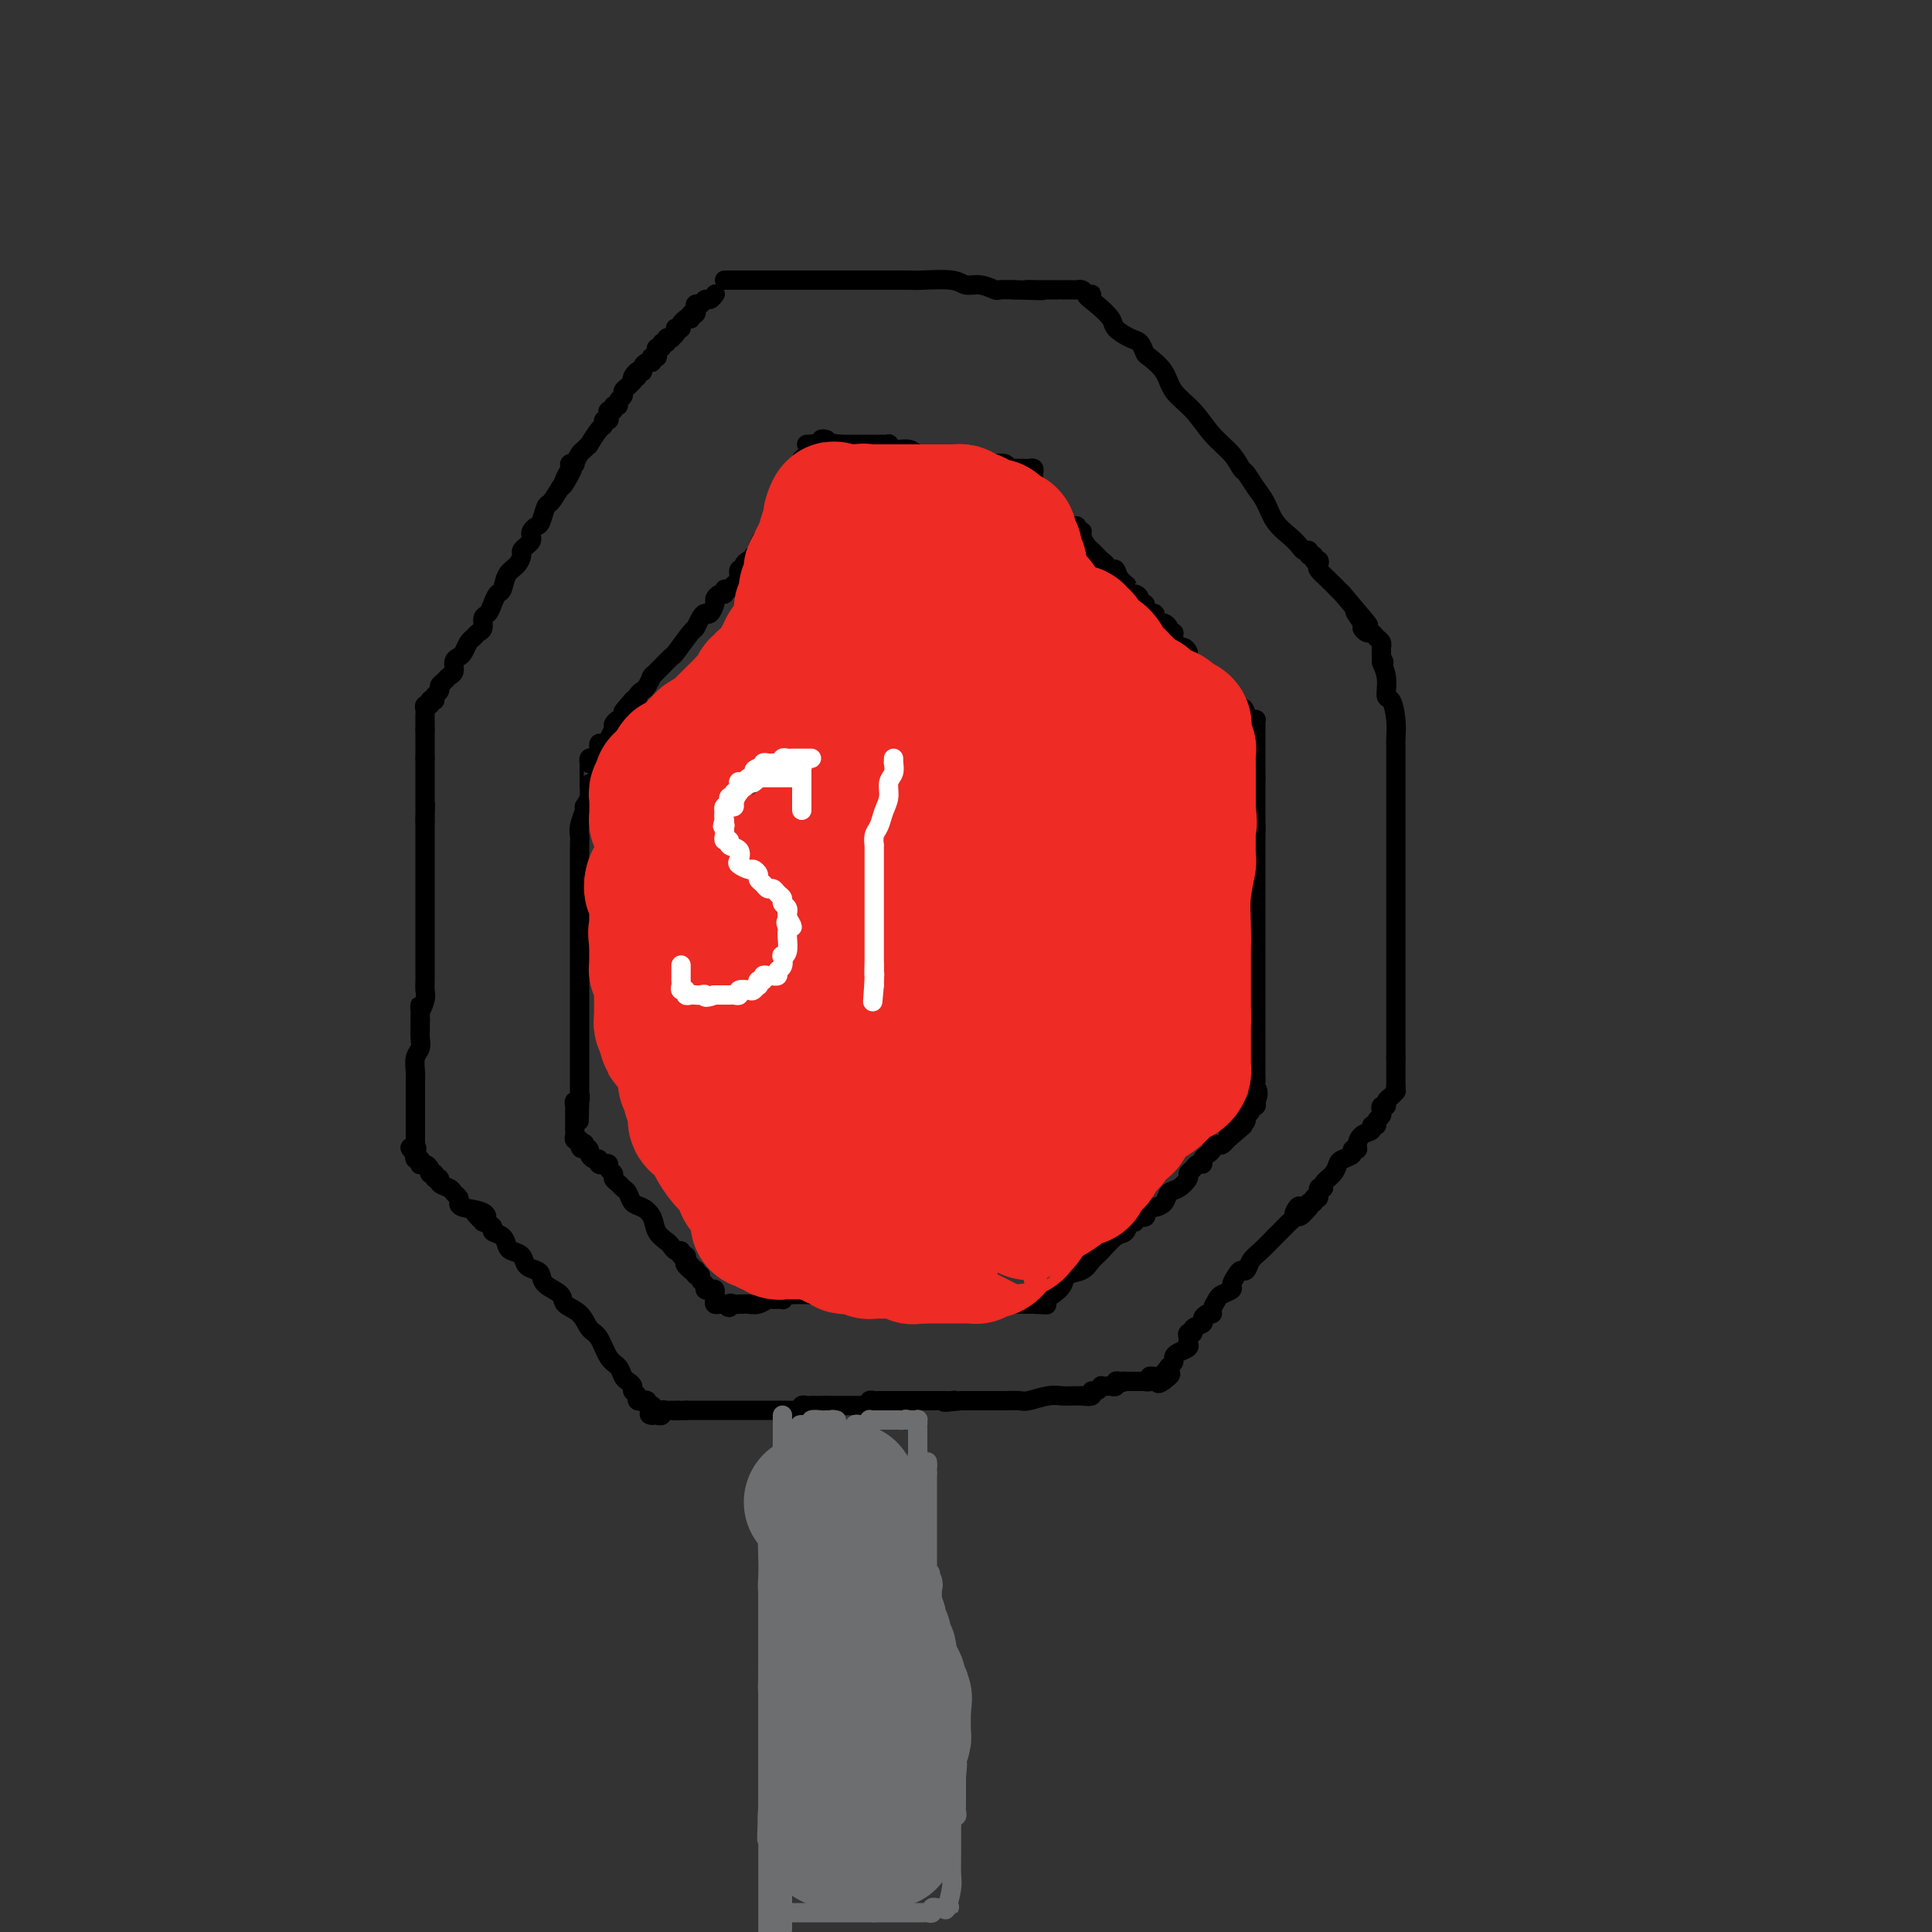 <svg viewBox='0 0 400 400' version='1.1' xmlns='http://www.w3.org/2000/svg' xmlns:xlink='http://www.w3.org/1999/xlink'><rect x="0" y="0" width="400" height="400" fill="#333333" stroke="none"/><g fill='none' stroke='#000000' stroke-width='4' stroke-linecap='round' stroke-linejoin='round'><path d='M150,58c0.338,0.000 0.676,0.000 1,0c0.324,-0.000 0.633,-0.000 1,0c0.367,0.000 0.791,0.000 1,0c0.209,-0.000 0.201,-0.000 1,0c0.799,0.000 2.404,0.000 3,0c0.596,-0.000 0.182,-0.000 1,0c0.818,0.000 2.867,0.000 4,0c1.133,-0.000 1.351,-0.000 2,0c0.649,0.000 1.731,0.000 3,0c1.269,-0.000 2.725,-0.000 4,0c1.275,0.000 2.367,0.000 4,0c1.633,-0.000 3.806,-0.000 5,0c1.194,0.000 1.408,0.000 2,0c0.592,-0.000 1.562,-0.001 2,0c0.438,0.001 0.343,0.004 1,0c0.657,-0.004 2.065,-0.016 3,0c0.935,0.016 1.396,0.061 3,0c1.604,-0.061 4.351,-0.226 6,0c1.649,0.226 2.202,0.845 3,1c0.798,0.155 1.843,-0.154 3,0c1.157,0.154 2.427,0.772 3,1c0.573,0.228 0.449,0.065 1,0c0.551,-0.065 1.775,-0.033 3,0'/><path d='M210,60c9.836,0.309 4.427,0.083 3,0c-1.427,-0.083 1.126,-0.022 2,0c0.874,0.022 0.067,0.006 0,0c-0.067,-0.006 0.607,-0.002 1,0c0.393,0.002 0.504,0.000 1,0c0.496,-0.000 1.376,0.000 2,0c0.624,-0.000 0.993,-0.001 1,0c0.007,0.001 -0.349,0.003 0,0c0.349,-0.003 1.403,-0.011 2,0c0.597,0.011 0.738,0.041 1,0c0.262,-0.041 0.646,-0.155 1,0c0.354,0.155 0.677,0.577 1,1'/><path d='M225,61c2.247,0.076 0.363,-0.235 0,0c-0.363,0.235 0.795,1.018 2,2c1.205,0.982 2.456,2.165 3,3c0.544,0.835 0.382,1.321 1,2c0.618,0.679 2.018,1.549 3,2c0.982,0.451 1.546,0.483 2,1c0.454,0.517 0.799,1.519 1,2c0.201,0.481 0.258,0.442 1,1c0.742,0.558 2.170,1.713 3,3c0.830,1.287 1.063,2.706 2,4c0.937,1.294 2.579,2.464 4,4c1.421,1.536 2.621,3.440 4,5c1.379,1.560 2.936,2.776 4,4c1.064,1.224 1.635,2.456 2,3c0.365,0.544 0.524,0.400 1,1c0.476,0.600 1.269,1.943 2,3c0.731,1.057 1.400,1.828 2,3c0.600,1.172 1.132,2.744 2,4c0.868,1.256 2.074,2.197 3,3c0.926,0.803 1.573,1.468 2,2c0.427,0.532 0.635,0.931 1,1c0.365,0.069 0.886,-0.193 1,0c0.114,0.193 -0.179,0.839 0,1c0.179,0.161 0.831,-0.165 1,0c0.169,0.165 -0.145,0.820 0,1c0.145,0.180 0.749,-0.117 1,0c0.251,0.117 0.147,0.647 0,1c-0.147,0.353 -0.338,0.528 0,1c0.338,0.472 1.207,1.243 2,2c0.793,0.757 1.512,1.502 2,2c0.488,0.498 0.744,0.749 1,1'/><path d='M278,123c8.815,10.388 4.351,5.357 3,4c-1.351,-1.357 0.411,0.960 1,2c0.589,1.040 0.004,0.803 0,1c-0.004,0.197 0.573,0.827 1,1c0.427,0.173 0.703,-0.112 1,0c0.297,0.112 0.616,0.621 1,1c0.384,0.379 0.835,0.626 1,1c0.165,0.374 0.044,0.873 0,1c-0.044,0.127 -0.012,-0.120 0,0c0.012,0.120 0.003,0.606 0,1c-0.003,0.394 -0.002,0.697 0,1'/><path d='M286,136c1.174,2.120 0.108,0.919 0,1c-0.108,0.081 0.742,1.444 1,3c0.258,1.556 -0.074,3.305 0,4c0.074,0.695 0.556,0.335 1,1c0.444,0.665 0.851,2.354 1,4c0.149,1.646 0.040,3.250 0,4c-0.040,0.750 -0.011,0.646 0,1c0.011,0.354 0.003,1.164 0,2c-0.003,0.836 -0.001,1.697 0,3c0.001,1.303 0.000,3.047 0,4c-0.000,0.953 -0.000,1.116 0,2c0.000,0.884 0.000,2.491 0,4c-0.000,1.509 -0.000,2.921 0,4c0.000,1.079 0.000,1.827 0,3c-0.000,1.173 -0.000,2.772 0,4c0.000,1.228 0.000,2.086 0,3c-0.000,0.914 -0.000,1.883 0,3c0.000,1.117 0.000,2.382 0,3c-0.000,0.618 -0.000,0.588 0,1c0.000,0.412 0.000,1.265 0,2c-0.000,0.735 -0.000,1.351 0,2c0.000,0.649 0.000,1.330 0,2c-0.000,0.670 -0.000,1.327 0,2c0.000,0.673 0.000,1.362 0,2c-0.000,0.638 -0.000,1.227 0,2c0.000,0.773 0.000,1.731 0,3c-0.000,1.269 -0.000,2.848 0,4c0.000,1.152 0.000,1.876 0,3c0.000,1.124 0.000,2.649 0,4c0.000,1.351 0.000,2.529 0,3c0.000,0.471 0.000,0.236 0,0'/><path d='M289,219c0.000,11.233 0.000,4.316 0,2c0.000,-2.316 0.000,-0.029 0,1c0.000,1.029 0.000,0.802 0,1c0.000,0.198 0.000,0.823 0,1c0.000,0.177 0.000,-0.092 0,0c0.000,0.092 0.000,0.546 0,1'/><path d='M289,225c0.043,1.106 0.151,0.870 0,1c-0.151,0.130 -0.562,0.627 -1,1c-0.438,0.373 -0.902,0.621 -1,1c-0.098,0.379 0.171,0.889 0,1c-0.171,0.111 -0.782,-0.178 -1,0c-0.218,0.178 -0.043,0.822 0,1c0.043,0.178 -0.045,-0.111 0,0c0.045,0.111 0.224,0.621 0,1c-0.224,0.379 -0.851,0.625 -1,1c-0.149,0.375 0.180,0.877 0,1c-0.180,0.123 -0.870,-0.135 -1,0c-0.130,0.135 0.301,0.662 0,1c-0.301,0.338 -1.333,0.486 -2,1c-0.667,0.514 -0.970,1.395 -1,2c-0.030,0.605 0.213,0.935 0,1c-0.213,0.065 -0.882,-0.134 -1,0c-0.118,0.134 0.314,0.603 0,1c-0.314,0.397 -1.375,0.724 -2,1c-0.625,0.276 -0.812,0.503 -1,1c-0.188,0.497 -0.375,1.265 -1,2c-0.625,0.735 -1.688,1.436 -2,2c-0.312,0.564 0.128,0.992 0,1c-0.128,0.008 -0.823,-0.405 -1,0c-0.177,0.405 0.162,1.628 0,2c-0.162,0.372 -0.827,-0.106 -1,0c-0.173,0.106 0.146,0.798 0,1c-0.146,0.202 -0.756,-0.085 -1,0c-0.244,0.085 -0.122,0.543 0,1'/><path d='M271,250c-3.173,3.820 -2.107,0.869 -2,0c0.107,-0.869 -0.745,0.345 -1,1c-0.255,0.655 0.088,0.751 0,1c-0.088,0.249 -0.608,0.651 -1,1c-0.392,0.349 -0.658,0.645 -1,1c-0.342,0.355 -0.760,0.768 -1,1c-0.240,0.232 -0.302,0.282 -1,1c-0.698,0.718 -2.032,2.103 -3,3c-0.968,0.897 -1.570,1.305 -2,2c-0.430,0.695 -0.688,1.678 -1,2c-0.312,0.322 -0.679,-0.016 -1,0c-0.321,0.016 -0.596,0.384 -1,1c-0.404,0.616 -0.935,1.478 -1,2c-0.065,0.522 0.337,0.704 0,1c-0.337,0.296 -1.413,0.705 -2,1c-0.587,0.295 -0.683,0.474 -1,1c-0.317,0.526 -0.853,1.398 -1,2c-0.147,0.602 0.096,0.935 0,1c-0.096,0.065 -0.533,-0.136 -1,0c-0.467,0.136 -0.966,0.610 -1,1c-0.034,0.390 0.397,0.696 0,1c-0.397,0.304 -1.624,0.606 -2,1c-0.376,0.394 0.097,0.879 0,1c-0.097,0.121 -0.765,-0.122 -1,0c-0.235,0.122 -0.039,0.610 0,1c0.039,0.390 -0.080,0.682 0,1c0.080,0.318 0.358,0.663 0,1c-0.358,0.337 -1.354,0.668 -2,1c-0.646,0.332 -0.943,0.666 -1,1c-0.057,0.334 0.127,0.667 0,1c-0.127,0.333 -0.563,0.667 -1,1'/><path d='M242,283c-4.439,5.558 -1.036,2.952 0,2c1.036,-0.952 -0.296,-0.251 -1,0c-0.704,0.251 -0.781,0.053 -1,0c-0.219,-0.053 -0.579,0.038 -1,0c-0.421,-0.038 -0.904,-0.206 -1,0c-0.096,0.206 0.196,0.787 0,1c-0.196,0.213 -0.878,0.057 -1,0c-0.122,-0.057 0.318,-0.015 0,0c-0.318,0.015 -1.393,0.004 -2,0c-0.607,-0.004 -0.745,-0.001 -1,0c-0.255,0.001 -0.628,0.001 -1,0'/><path d='M233,286c-1.349,0.460 -0.221,0.109 0,0c0.221,-0.109 -0.465,0.023 -1,0c-0.535,-0.023 -0.918,-0.202 -1,0c-0.082,0.202 0.136,0.785 0,1c-0.136,0.215 -0.628,0.062 -1,0c-0.372,-0.062 -0.626,-0.032 -1,0c-0.374,0.032 -0.869,0.065 -1,0c-0.131,-0.065 0.100,-0.228 0,0c-0.100,0.228 -0.533,0.846 -1,1c-0.467,0.154 -0.968,-0.155 -1,0c-0.032,0.155 0.406,0.774 0,1c-0.406,0.226 -1.658,0.060 -2,0c-0.342,-0.060 0.224,-0.012 0,0c-0.224,0.012 -1.238,-0.011 -2,0c-0.762,0.011 -1.273,0.055 -2,0c-0.727,-0.055 -1.672,-0.211 -3,0c-1.328,0.211 -3.039,0.789 -4,1c-0.961,0.211 -1.171,0.057 -2,0c-0.829,-0.057 -2.277,-0.015 -3,0c-0.723,0.015 -0.723,0.004 -1,0c-0.277,-0.004 -0.833,-0.001 -1,0c-0.167,0.001 0.054,0.000 0,0c-0.054,-0.000 -0.382,-0.000 -1,0c-0.618,0.000 -1.527,0.000 -2,0c-0.473,-0.000 -0.512,-0.000 -1,0c-0.488,0.000 -1.425,0.000 -2,0c-0.575,-0.000 -0.787,-0.000 -1,0'/><path d='M199,290c-5.725,0.619 -3.038,0.166 -2,0c1.038,-0.166 0.427,-0.044 0,0c-0.427,0.044 -0.670,0.012 -1,0c-0.330,-0.012 -0.748,-0.003 -1,0c-0.252,0.003 -0.337,0.001 -1,0c-0.663,-0.001 -1.903,0.000 -3,0c-1.097,-0.000 -2.049,-0.001 -3,0c-0.951,0.001 -1.900,0.004 -3,0c-1.100,-0.004 -2.350,-0.015 -3,0c-0.650,0.015 -0.699,0.057 -1,0c-0.301,-0.057 -0.853,-0.211 -1,0c-0.147,0.211 0.110,0.789 0,1c-0.110,0.211 -0.589,0.057 -1,0c-0.411,-0.057 -0.754,-0.015 -1,0c-0.246,0.015 -0.395,0.004 -1,0c-0.605,-0.004 -1.668,-0.001 -2,0c-0.332,0.001 0.066,0.000 0,0c-0.066,-0.000 -0.595,-0.000 -1,0c-0.405,0.000 -0.686,0.000 -1,0c-0.314,-0.000 -0.661,-0.000 -1,0c-0.339,0.000 -0.669,0.000 -1,0'/><path d='M171,291c-4.284,0.155 -0.993,0.042 0,0c0.993,-0.042 -0.312,-0.012 -1,0c-0.688,0.012 -0.759,0.007 -1,0c-0.241,-0.007 -0.652,-0.016 -1,0c-0.348,0.016 -0.632,0.057 -1,0c-0.368,-0.057 -0.820,-0.211 -1,0c-0.180,0.211 -0.089,0.789 0,1c0.089,0.211 0.177,0.057 0,0c-0.177,-0.057 -0.620,-0.015 -1,0c-0.380,0.015 -0.696,0.004 -1,0c-0.304,-0.004 -0.596,-0.001 -1,0c-0.404,0.001 -0.920,0.000 -1,0c-0.080,-0.000 0.277,-0.000 0,0c-0.277,0.000 -1.188,0.000 -2,0c-0.812,-0.000 -1.527,-0.000 -2,0c-0.473,0.000 -0.705,0.000 -1,0c-0.295,-0.000 -0.653,-0.000 -1,0c-0.347,0.000 -0.684,0.000 -1,0c-0.316,-0.000 -0.610,-0.000 -1,0c-0.390,0.000 -0.877,0.000 -1,0c-0.123,-0.000 0.118,-0.000 0,0c-0.118,0.000 -0.594,0.000 -1,0c-0.406,-0.000 -0.743,-0.000 -1,0c-0.257,0.000 -0.436,0.000 -1,0c-0.564,-0.000 -1.513,-0.000 -2,0c-0.487,0.000 -0.512,0.000 -1,0c-0.488,-0.000 -1.440,-0.000 -2,0c-0.560,0.000 -0.728,0.000 -1,0c-0.272,-0.000 -0.649,-0.000 -1,0c-0.351,0.000 -0.675,0.000 -1,0'/><path d='M142,292c-4.952,0.154 -2.834,0.040 -2,0c0.834,-0.040 0.382,-0.007 0,0c-0.382,0.007 -0.694,-0.012 -1,0c-0.306,0.012 -0.607,0.056 -1,0c-0.393,-0.056 -0.879,-0.211 -1,0c-0.121,0.211 0.121,0.788 0,1c-0.121,0.212 -0.606,0.061 -1,0c-0.394,-0.061 -0.697,-0.030 -1,0'/><path d='M135,293c-1.100,-0.007 -0.351,-0.524 0,-1c0.351,-0.476 0.306,-0.912 0,-1c-0.306,-0.088 -0.871,0.173 -1,0c-0.129,-0.173 0.177,-0.782 0,-1c-0.177,-0.218 -0.836,-0.047 -1,0c-0.164,0.047 0.167,-0.029 0,0c-0.167,0.029 -0.832,0.162 -1,0c-0.168,-0.162 0.162,-0.620 0,-1c-0.162,-0.380 -0.816,-0.683 -1,-1c-0.184,-0.317 0.102,-0.649 0,-1c-0.102,-0.351 -0.594,-0.721 -1,-1c-0.406,-0.279 -0.728,-0.468 -1,-1c-0.272,-0.532 -0.494,-1.406 -1,-2c-0.506,-0.594 -1.295,-0.907 -2,-2c-0.705,-1.093 -1.324,-2.964 -2,-4c-0.676,-1.036 -1.407,-1.236 -2,-2c-0.593,-0.764 -1.048,-2.092 -2,-3c-0.952,-0.908 -2.401,-1.395 -3,-2c-0.599,-0.605 -0.350,-1.327 -1,-2c-0.650,-0.673 -2.201,-1.297 -3,-2c-0.799,-0.703 -0.848,-1.484 -1,-2c-0.152,-0.516 -0.408,-0.767 -1,-1c-0.592,-0.233 -1.519,-0.447 -2,-1c-0.481,-0.553 -0.515,-1.443 -1,-2c-0.485,-0.557 -1.421,-0.779 -2,-1c-0.579,-0.221 -0.802,-0.440 -1,-1c-0.198,-0.560 -0.373,-1.459 -1,-2c-0.627,-0.541 -1.707,-0.723 -2,-1c-0.293,-0.277 0.202,-0.651 0,-1c-0.202,-0.349 -1.101,-0.675 -2,-1'/><path d='M100,253c-3.154,-3.118 -1.040,-1.413 0,-1c1.040,0.413 1.008,-0.467 0,-1c-1.008,-0.533 -2.990,-0.720 -4,-1c-1.010,-0.280 -1.049,-0.652 -1,-1c0.049,-0.348 0.186,-0.672 0,-1c-0.186,-0.328 -0.695,-0.661 -1,-1c-0.305,-0.339 -0.406,-0.683 -1,-1c-0.594,-0.317 -1.680,-0.606 -2,-1c-0.320,-0.394 0.125,-0.893 0,-1c-0.125,-0.107 -0.821,0.178 -1,0c-0.179,-0.178 0.159,-0.818 0,-1c-0.159,-0.182 -0.813,0.096 -1,0c-0.187,-0.096 0.095,-0.566 0,-1c-0.095,-0.434 -0.565,-0.834 -1,-1c-0.435,-0.166 -0.835,-0.100 -1,0c-0.165,0.100 -0.096,0.233 0,0c0.096,-0.233 0.218,-0.832 0,-1c-0.218,-0.168 -0.777,0.095 -1,0c-0.223,-0.095 -0.112,-0.547 0,-1'/><path d='M86,239c-2.166,-2.328 -0.580,-1.149 0,-1c0.580,0.149 0.155,-0.734 0,-1c-0.155,-0.266 -0.042,0.083 0,0c0.042,-0.083 0.011,-0.599 0,-1c-0.011,-0.401 -0.003,-0.689 0,-1c0.003,-0.311 0.001,-0.646 0,-1c-0.001,-0.354 -0.000,-0.726 0,-1c0.000,-0.274 0.000,-0.449 0,-1c-0.000,-0.551 0.000,-1.479 0,-2c-0.000,-0.521 -0.000,-0.636 0,-1c0.000,-0.364 0.000,-0.978 0,-1c-0.000,-0.022 -0.001,0.548 0,0c0.001,-0.548 0.004,-2.216 0,-3c-0.004,-0.784 -0.015,-0.685 0,-1c0.015,-0.315 0.057,-1.043 0,-2c-0.057,-0.957 -0.211,-2.143 0,-3c0.211,-0.857 0.789,-1.384 1,-2c0.211,-0.616 0.057,-1.320 0,-2c-0.057,-0.680 -0.016,-1.337 0,-2c0.016,-0.663 0.008,-1.331 0,-2'/><path d='M87,211c0.094,-4.688 -0.171,-2.407 0,-2c0.171,0.407 0.778,-1.061 1,-2c0.222,-0.939 0.060,-1.350 0,-2c-0.060,-0.650 -0.016,-1.539 0,-2c0.016,-0.461 0.004,-0.493 0,-1c-0.004,-0.507 -0.001,-1.490 0,-2c0.001,-0.510 0.000,-0.546 0,-1c-0.000,-0.454 -0.000,-1.325 0,-2c0.000,-0.675 0.000,-1.155 0,-2c-0.000,-0.845 -0.000,-2.056 0,-3c0.000,-0.944 0.000,-1.620 0,-2c-0.000,-0.380 -0.000,-0.465 0,-1c0.000,-0.535 0.000,-1.519 0,-2c-0.000,-0.481 -0.000,-0.458 0,-1c0.000,-0.542 0.000,-1.651 0,-2c-0.000,-0.349 -0.000,0.060 0,0c0.000,-0.060 0.000,-0.589 0,-1c-0.000,-0.411 -0.000,-0.705 0,-1c0.000,-0.295 0.000,-0.590 0,-1c-0.000,-0.410 -0.000,-0.936 0,-1c0.000,-0.064 0.000,0.333 0,0c-0.000,-0.333 -0.000,-1.395 0,-2c0.000,-0.605 0.000,-0.754 0,-1c-0.000,-0.246 -0.000,-0.589 0,-1c0.000,-0.411 0.000,-0.888 0,-1c0.000,-0.112 -0.000,0.143 0,0c0.000,-0.143 0.000,-0.682 0,-1c0.000,-0.318 -0.000,-0.415 0,-1c0.000,-0.585 0.000,-1.657 0,-2c0.000,-0.343 -0.000,0.045 0,0c0.000,-0.045 0.000,-0.522 0,-1'/><path d='M88,170c0.155,-6.527 0.041,-2.344 0,-1c-0.041,1.344 -0.011,-0.151 0,-1c0.011,-0.849 0.003,-1.054 0,-1c-0.003,0.054 -0.001,0.365 0,0c0.001,-0.365 0.000,-1.407 0,-2c-0.000,-0.593 -0.000,-0.736 0,-1c0.000,-0.264 0.000,-0.648 0,-1c-0.000,-0.352 -0.000,-0.673 0,-1c0.000,-0.327 0.000,-0.661 0,-1c-0.000,-0.339 -0.000,-0.682 0,-1c0.000,-0.318 0.000,-0.611 0,-1c-0.000,-0.389 -0.000,-0.874 0,-1c0.000,-0.126 0.000,0.107 0,0c-0.000,-0.107 -0.000,-0.553 0,-1'/><path d='M88,157c0.000,-2.421 0.000,-1.972 0,-2c0.000,-0.028 0.000,-0.532 0,-1c0.000,-0.468 0.000,-0.899 0,-1c0.000,-0.101 0.000,0.127 0,0c0.000,-0.127 -0.000,-0.608 0,-1c0.000,-0.392 0.000,-0.696 0,-1'/><path d='M88,151c0.000,-1.090 0.000,-0.817 0,-1c-0.000,-0.183 -0.001,-0.824 0,-1c0.001,-0.176 0.004,0.111 0,0c-0.004,-0.111 -0.016,-0.622 0,-1c0.016,-0.378 0.060,-0.623 0,-1c-0.060,-0.377 -0.222,-0.884 0,-1c0.222,-0.116 0.829,0.161 1,0c0.171,-0.161 -0.094,-0.760 0,-1c0.094,-0.240 0.547,-0.120 1,0'/><path d='M90,145c0.245,-1.107 -0.142,-0.874 0,-1c0.142,-0.126 0.813,-0.610 1,-1c0.187,-0.390 -0.108,-0.686 0,-1c0.108,-0.314 0.620,-0.648 1,-1c0.380,-0.352 0.627,-0.723 1,-1c0.373,-0.277 0.874,-0.459 1,-1c0.126,-0.541 -0.121,-1.440 0,-2c0.121,-0.560 0.609,-0.780 1,-1c0.391,-0.220 0.683,-0.439 1,-1c0.317,-0.561 0.659,-1.464 1,-2c0.341,-0.536 0.683,-0.706 1,-1c0.317,-0.294 0.610,-0.711 1,-1c0.390,-0.289 0.878,-0.449 1,-1c0.122,-0.551 -0.122,-1.494 0,-2c0.122,-0.506 0.609,-0.576 1,-1c0.391,-0.424 0.686,-1.201 1,-2c0.314,-0.799 0.649,-1.618 1,-2c0.351,-0.382 0.720,-0.326 1,-1c0.280,-0.674 0.470,-2.079 1,-3c0.530,-0.921 1.400,-1.360 2,-2c0.600,-0.640 0.932,-1.481 1,-2c0.068,-0.519 -0.126,-0.716 0,-1c0.126,-0.284 0.573,-0.654 1,-1c0.427,-0.346 0.835,-0.668 1,-1c0.165,-0.332 0.086,-0.674 0,-1c-0.086,-0.326 -0.178,-0.635 0,-1c0.178,-0.365 0.628,-0.786 1,-1c0.372,-0.214 0.667,-0.222 1,-1c0.333,-0.778 0.705,-2.325 1,-3c0.295,-0.675 0.513,-0.479 1,-1c0.487,-0.521 1.244,-1.761 2,-3'/><path d='M116,101c4.266,-7.001 1.932,-2.503 1,-1c-0.932,1.503 -0.461,0.012 0,-1c0.461,-1.012 0.911,-1.546 1,-2c0.089,-0.454 -0.184,-0.828 0,-1c0.184,-0.172 0.824,-0.142 1,0c0.176,0.142 -0.112,0.395 0,0c0.112,-0.395 0.625,-1.437 1,-2c0.375,-0.563 0.612,-0.647 1,-1c0.388,-0.353 0.926,-0.974 1,-1c0.074,-0.026 -0.316,0.544 0,0c0.316,-0.544 1.339,-2.201 2,-3c0.661,-0.799 0.961,-0.740 1,-1c0.039,-0.260 -0.182,-0.839 0,-1c0.182,-0.161 0.766,0.097 1,0c0.234,-0.097 0.119,-0.547 0,-1c-0.119,-0.453 -0.243,-0.909 0,-1c0.243,-0.091 0.854,0.183 1,0c0.146,-0.183 -0.172,-0.823 0,-1c0.172,-0.177 0.833,0.107 1,0c0.167,-0.107 -0.162,-0.607 0,-1c0.162,-0.393 0.814,-0.680 1,-1c0.186,-0.320 -0.094,-0.674 0,-1c0.094,-0.326 0.561,-0.623 1,-1c0.439,-0.377 0.849,-0.832 1,-1c0.151,-0.168 0.043,-0.048 0,0c-0.043,0.048 -0.022,0.024 0,0'/><path d='M131,79c2.255,-3.647 0.393,-1.765 0,-1c-0.393,0.765 0.682,0.411 1,0c0.318,-0.411 -0.121,-0.880 0,-1c0.121,-0.120 0.803,0.108 1,0c0.197,-0.108 -0.092,-0.551 0,-1c0.092,-0.449 0.564,-0.904 1,-1c0.436,-0.096 0.835,0.168 1,0c0.165,-0.168 0.096,-0.767 0,-1c-0.096,-0.233 -0.218,-0.100 0,0c0.218,0.100 0.775,0.166 1,0c0.225,-0.166 0.117,-0.565 0,-1c-0.117,-0.435 -0.243,-0.905 0,-1c0.243,-0.095 0.854,0.185 1,0c0.146,-0.185 -0.172,-0.833 0,-1c0.172,-0.167 0.834,0.149 1,0c0.166,-0.149 -0.166,-0.762 0,-1c0.166,-0.238 0.828,-0.103 1,0c0.172,0.103 -0.146,0.172 0,0c0.146,-0.172 0.756,-0.585 1,-1c0.244,-0.415 0.122,-0.833 0,-1c-0.122,-0.167 -0.244,-0.083 0,0c0.244,0.083 0.853,0.166 1,0c0.147,-0.166 -0.167,-0.581 0,-1c0.167,-0.419 0.814,-0.844 1,-1c0.186,-0.156 -0.090,-0.045 0,0c0.090,0.045 0.545,0.022 1,0'/><path d='M143,66c1.795,-2.255 0.284,-1.393 0,-1c-0.284,0.393 0.659,0.317 1,0c0.341,-0.317 0.080,-0.873 0,-1c-0.080,-0.127 0.020,0.177 0,0c-0.020,-0.177 -0.159,-0.836 0,-1c0.159,-0.164 0.617,0.166 1,0c0.383,-0.166 0.690,-0.828 1,-1c0.310,-0.172 0.622,0.146 1,0c0.378,-0.146 0.822,-0.756 1,-1c0.178,-0.244 0.089,-0.122 0,0'/><path d='M171,91c0.128,0.034 0.256,0.068 0,0c-0.256,-0.068 -0.895,-0.240 -1,0c-0.105,0.240 0.325,0.890 0,1c-0.325,0.110 -1.407,-0.321 -2,0c-0.593,0.321 -0.699,1.393 -1,2c-0.301,0.607 -0.798,0.749 -1,1c-0.202,0.251 -0.111,0.613 0,1c0.111,0.387 0.240,0.800 0,1c-0.240,0.200 -0.848,0.186 -1,1c-0.152,0.814 0.153,2.456 0,3c-0.153,0.544 -0.763,-0.009 -1,0c-0.237,0.009 -0.102,0.580 0,1c0.102,0.420 0.172,0.689 0,1c-0.172,0.311 -0.584,0.665 -1,1c-0.416,0.335 -0.835,0.651 -1,1c-0.165,0.349 -0.076,0.731 0,1c0.076,0.269 0.139,0.425 0,1c-0.139,0.575 -0.481,1.569 -1,2c-0.519,0.431 -1.214,0.298 -2,1c-0.786,0.702 -1.664,2.240 -2,3c-0.336,0.760 -0.129,0.743 0,1c0.129,0.257 0.180,0.788 0,1c-0.180,0.212 -0.590,0.106 -1,0'/><path d='M156,115c-2.277,3.951 -0.471,1.827 0,1c0.471,-0.827 -0.395,-0.358 -1,0c-0.605,0.358 -0.950,0.606 -1,1c-0.050,0.394 0.194,0.933 0,1c-0.194,0.067 -0.826,-0.337 -1,0c-0.174,0.337 0.112,1.415 0,2c-0.112,0.585 -0.621,0.678 -1,1c-0.379,0.322 -0.627,0.874 -1,1c-0.373,0.126 -0.870,-0.175 -1,0c-0.130,0.175 0.106,0.825 0,1c-0.106,0.175 -0.553,-0.125 -1,0c-0.447,0.125 -0.893,0.676 -1,1c-0.107,0.324 0.125,0.420 0,1c-0.125,0.580 -0.609,1.644 -1,2c-0.391,0.356 -0.690,0.005 -1,0c-0.310,-0.005 -0.632,0.337 -1,1c-0.368,0.663 -0.784,1.647 -1,2c-0.216,0.353 -0.233,0.074 -1,1c-0.767,0.926 -2.283,3.058 -3,4c-0.717,0.942 -0.636,0.696 -1,1c-0.364,0.304 -1.172,1.160 -2,2c-0.828,0.840 -1.675,1.664 -2,2c-0.325,0.336 -0.130,0.184 0,0c0.130,-0.184 0.193,-0.399 0,0c-0.193,0.399 -0.643,1.414 -1,2c-0.357,0.586 -0.621,0.745 -1,1c-0.379,0.255 -0.871,0.607 -1,1c-0.129,0.393 0.106,0.827 0,1c-0.106,0.173 -0.553,0.087 -1,0'/><path d='M131,145c-3.880,4.608 -1.081,1.129 0,0c1.081,-1.129 0.443,0.093 0,1c-0.443,0.907 -0.692,1.499 -1,2c-0.308,0.501 -0.675,0.913 -1,1c-0.325,0.087 -0.608,-0.150 -1,0c-0.392,0.150 -0.892,0.685 -1,1c-0.108,0.315 0.177,0.408 0,1c-0.177,0.592 -0.817,1.682 -1,2c-0.183,0.318 0.092,-0.135 0,0c-0.092,0.135 -0.550,0.858 -1,1c-0.450,0.142 -0.891,-0.298 -1,0c-0.109,0.298 0.114,1.333 0,2c-0.114,0.667 -0.567,0.964 -1,1c-0.433,0.036 -0.848,-0.190 -1,0c-0.152,0.190 -0.041,0.795 0,1c0.041,0.205 0.012,0.008 0,0c-0.012,-0.008 -0.006,0.172 0,1c0.006,0.828 0.012,2.304 0,3c-0.012,0.696 -0.042,0.610 0,1c0.042,0.390 0.155,1.254 0,2c-0.155,0.746 -0.577,1.373 -1,2'/><path d='M121,167c-0.094,1.465 0.171,0.627 0,1c-0.171,0.373 -0.778,1.958 -1,3c-0.222,1.042 -0.060,1.543 0,2c0.060,0.457 0.016,0.871 0,2c-0.016,1.129 -0.004,2.972 0,4c0.004,1.028 0.001,1.241 0,2c-0.001,0.759 -0.000,2.066 0,4c0.000,1.934 0.000,4.496 0,6c-0.000,1.504 -0.000,1.949 0,3c0.000,1.051 0.000,2.707 0,4c-0.000,1.293 -0.000,2.223 0,3c0.000,0.777 0.000,1.401 0,2c-0.000,0.599 -0.000,1.172 0,2c0.000,0.828 0.000,1.912 0,3c-0.000,1.088 -0.000,2.180 0,3c0.000,0.820 0.000,1.368 0,2c-0.000,0.632 -0.000,1.349 0,2c0.000,0.651 0.000,1.235 0,2c-0.000,0.765 -0.000,1.711 0,2c0.000,0.289 0.000,-0.077 0,0c-0.000,0.077 -0.000,0.599 0,1c0.000,0.401 0.000,0.681 0,1c-0.000,0.319 -0.000,0.677 0,1c0.000,0.323 0.000,0.611 0,1c-0.000,0.389 0.000,0.878 0,1c0.000,0.122 0.000,-0.122 0,0c0.000,0.122 0.000,0.610 0,1c0.000,0.390 0.000,0.683 0,1c0.000,0.317 0.000,0.659 0,1'/><path d='M120,227c-0.171,9.505 -0.098,3.268 0,1c0.098,-2.268 0.223,-0.566 0,0c-0.223,0.566 -0.792,-0.003 -1,0c-0.208,0.003 -0.056,0.579 0,1c0.056,0.421 0.015,0.686 0,1c-0.015,0.314 -0.004,0.676 0,1c0.004,0.324 0.001,0.611 0,1c-0.001,0.389 -0.001,0.879 0,1c0.001,0.121 0.004,-0.126 0,0c-0.004,0.126 -0.015,0.625 0,1c0.015,0.375 0.056,0.626 0,1c-0.056,0.374 -0.207,0.870 0,1c0.207,0.130 0.774,-0.106 1,0c0.226,0.106 0.113,0.553 0,1'/><path d='M120,237c0.244,1.560 0.853,0.461 1,0c0.147,-0.461 -0.167,-0.282 0,0c0.167,0.282 0.814,0.668 1,1c0.186,0.332 -0.091,0.611 0,1c0.091,0.389 0.550,0.888 1,1c0.450,0.112 0.890,-0.163 1,0c0.110,0.163 -0.110,0.765 0,1c0.110,0.235 0.551,0.105 1,0c0.449,-0.105 0.908,-0.183 1,0c0.092,0.183 -0.183,0.627 0,1c0.183,0.373 0.823,0.676 1,1c0.177,0.324 -0.108,0.668 0,1c0.108,0.332 0.609,0.652 1,1c0.391,0.348 0.672,0.725 1,1c0.328,0.275 0.703,0.447 1,1c0.297,0.553 0.517,1.486 1,2c0.483,0.514 1.229,0.610 2,1c0.771,0.390 1.568,1.075 2,2c0.432,0.925 0.498,2.089 1,3c0.502,0.911 1.440,1.569 2,2c0.560,0.431 0.742,0.637 1,1c0.258,0.363 0.591,0.885 1,1c0.409,0.115 0.893,-0.175 1,0c0.107,0.175 -0.164,0.816 0,1c0.164,0.184 0.761,-0.090 1,0c0.239,0.090 0.119,0.545 0,1'/><path d='M142,261c3.338,3.956 0.684,1.845 0,1c-0.684,-0.845 0.602,-0.424 1,0c0.398,0.424 -0.090,0.850 0,1c0.090,0.150 0.760,0.025 1,0c0.240,-0.025 0.049,0.049 0,0c-0.049,-0.049 0.043,-0.221 0,0c-0.043,0.221 -0.223,0.833 0,1c0.223,0.167 0.847,-0.113 1,0c0.153,0.113 -0.165,0.618 0,1c0.165,0.382 0.815,0.642 1,1c0.185,0.358 -0.094,0.814 0,1c0.094,0.186 0.561,0.102 1,0c0.439,-0.102 0.850,-0.221 1,0c0.150,0.221 0.039,0.781 0,1c-0.039,0.219 -0.008,0.097 0,0c0.008,-0.097 -0.009,-0.170 0,0c0.009,0.170 0.044,0.582 0,1c-0.044,0.418 -0.166,0.843 0,1c0.166,0.157 0.619,0.045 1,0c0.381,-0.045 0.691,-0.022 1,0'/><path d='M150,270c1.421,1.392 0.972,0.373 1,0c0.028,-0.373 0.532,-0.100 1,0c0.468,0.100 0.902,0.028 1,0c0.098,-0.028 -0.138,-0.011 0,0c0.138,0.011 0.652,0.017 1,0c0.348,-0.017 0.532,-0.057 1,0c0.468,0.057 1.221,0.213 2,0c0.779,-0.213 1.585,-0.793 2,-1c0.415,-0.207 0.440,-0.041 1,0c0.560,0.041 1.655,-0.041 2,0c0.345,0.041 -0.061,0.207 0,0c0.061,-0.207 0.590,-0.788 1,-1c0.410,-0.212 0.702,-0.057 1,0c0.298,0.057 0.603,0.015 1,0c0.397,-0.015 0.888,-0.004 1,0c0.112,0.004 -0.154,0.001 0,0c0.154,-0.001 0.727,-0.000 1,0c0.273,0.000 0.244,0.000 1,0c0.756,-0.000 2.297,-0.000 3,0c0.703,0.000 0.569,0.000 1,0c0.431,-0.000 1.429,-0.000 2,0c0.571,0.000 0.717,0.000 1,0c0.283,-0.000 0.704,-0.000 1,0c0.296,0.000 0.466,0.000 1,0c0.534,-0.000 1.432,-0.000 2,0c0.568,0.000 0.807,0.000 1,0c0.193,-0.000 0.341,-0.000 1,0c0.659,0.000 1.830,0.000 3,0'/><path d='M184,268c5.665,-0.083 2.828,0.710 2,1c-0.828,0.290 0.354,0.078 1,0c0.646,-0.078 0.755,-0.021 1,0c0.245,0.021 0.624,0.004 1,0c0.376,-0.004 0.748,0.003 1,0c0.252,-0.003 0.385,-0.015 1,0c0.615,0.015 1.713,0.057 2,0c0.287,-0.057 -0.237,-0.211 0,0c0.237,0.211 1.234,0.789 2,1c0.766,0.211 1.301,0.057 2,0c0.699,-0.057 1.563,-0.015 2,0c0.437,0.015 0.446,0.004 1,0c0.554,-0.004 1.654,-0.001 2,0c0.346,0.001 -0.061,0.000 0,0c0.061,-0.000 0.590,-0.000 1,0c0.410,0.000 0.701,0.000 1,0c0.299,-0.000 0.605,-0.000 1,0c0.395,0.000 0.879,0.000 1,0c0.121,-0.000 -0.123,-0.000 0,0c0.123,0.000 0.611,0.000 1,0c0.389,-0.000 0.678,-0.000 1,0c0.322,0.000 0.678,0.000 1,0c0.322,-0.000 0.611,-0.000 1,0c0.389,0.000 0.878,0.000 1,0c0.122,-0.000 -0.122,-0.000 0,0c0.122,0.000 0.610,0.000 1,0c0.390,-0.000 0.683,-0.000 1,0c0.317,0.000 0.659,0.000 1,0'/><path d='M214,270c4.864,0.293 2.026,0.027 1,0c-1.026,-0.027 -0.238,0.185 0,0c0.238,-0.185 -0.075,-0.767 0,-1c0.075,-0.233 0.537,-0.116 1,0'/><path d='M216,269c0.646,-0.290 1.261,-0.515 2,-1c0.739,-0.485 1.600,-1.231 2,-2c0.400,-0.769 0.337,-1.562 1,-2c0.663,-0.438 2.051,-0.522 3,-1c0.949,-0.478 1.458,-1.351 2,-2c0.542,-0.649 1.116,-1.073 2,-2c0.884,-0.927 2.077,-2.358 3,-3c0.923,-0.642 1.575,-0.497 2,-1c0.425,-0.503 0.622,-1.654 1,-2c0.378,-0.346 0.938,0.114 1,0c0.062,-0.114 -0.372,-0.801 0,-1c0.372,-0.199 1.552,0.091 2,0c0.448,-0.091 0.166,-0.562 0,-1c-0.166,-0.438 -0.214,-0.842 0,-1c0.214,-0.158 0.690,-0.069 1,0c0.310,0.069 0.455,0.117 1,0c0.545,-0.117 1.490,-0.398 2,-1c0.510,-0.602 0.585,-1.523 1,-2c0.415,-0.477 1.172,-0.510 2,-1c0.828,-0.490 1.728,-1.437 2,-2c0.272,-0.563 -0.086,-0.742 0,-1c0.086,-0.258 0.614,-0.594 1,-1c0.386,-0.406 0.629,-0.882 1,-1c0.371,-0.118 0.869,0.122 1,0c0.131,-0.122 -0.106,-0.607 0,-1c0.106,-0.393 0.553,-0.693 1,-1c0.447,-0.307 0.893,-0.621 1,-1c0.107,-0.379 -0.126,-0.823 0,-1c0.126,-0.177 0.611,-0.086 1,0c0.389,0.086 0.683,0.167 1,0c0.317,-0.167 0.659,-0.584 1,-1'/><path d='M254,236c6.118,-5.288 2.414,-2.008 1,-1c-1.414,1.008 -0.538,-0.255 0,-1c0.538,-0.745 0.737,-0.973 1,-1c0.263,-0.027 0.591,0.146 1,0c0.409,-0.146 0.898,-0.613 1,-1c0.102,-0.387 -0.183,-0.696 0,-1c0.183,-0.304 0.834,-0.604 1,-1c0.166,-0.396 -0.151,-0.890 0,-1c0.151,-0.110 0.771,0.163 1,0c0.229,-0.163 0.065,-0.761 0,-1c-0.065,-0.239 -0.033,-0.120 0,0'/><path d='M260,228c0.928,-1.866 0.249,-2.530 0,-3c-0.249,-0.470 -0.067,-0.744 0,-1c0.067,-0.256 0.018,-0.494 0,-1c-0.018,-0.506 -0.005,-1.281 0,-2c0.005,-0.719 0.001,-1.383 0,-2c-0.001,-0.617 -0.000,-1.186 0,-2c0.000,-0.814 0.000,-1.871 0,-2c-0.000,-0.129 -0.000,0.671 0,0c0.000,-0.671 0.000,-2.814 0,-4c-0.000,-1.186 -0.000,-1.417 0,-2c0.000,-0.583 0.000,-1.520 0,-2c-0.000,-0.480 -0.000,-0.505 0,-1c0.000,-0.495 0.000,-1.462 0,-2c-0.000,-0.538 -0.000,-0.647 0,-1c0.000,-0.353 0.000,-0.950 0,-1c-0.000,-0.050 -0.000,0.448 0,0c0.000,-0.448 0.000,-1.841 0,-3c-0.000,-1.159 -0.000,-2.085 0,-3c0.000,-0.915 0.000,-1.819 0,-3c-0.000,-1.181 -0.000,-2.639 0,-4c0.000,-1.361 0.000,-2.627 0,-4c-0.000,-1.373 -0.000,-2.854 0,-4c0.000,-1.146 0.000,-1.956 0,-3c-0.000,-1.044 -0.000,-2.321 0,-3c0.000,-0.679 0.000,-0.759 0,-1c0.000,-0.241 -0.000,-0.642 0,-1c0.000,-0.358 0.000,-0.674 0,-1c0.000,-0.326 0.000,-0.663 0,-1'/><path d='M260,171c0.000,-8.770 0.000,-2.196 0,0c0.000,2.196 0.000,0.015 0,-1c0.000,-1.015 0.000,-0.862 0,-1c-0.000,-0.138 0.000,-0.566 0,-1c0.000,-0.434 0.000,-0.876 0,-1c0.000,-0.124 0.000,0.068 0,0c0.000,-0.068 0.000,-0.396 0,-1c0.000,-0.604 0.000,-1.485 0,-2c0.000,-0.515 0.000,-0.664 0,-1c0.000,-0.336 0.000,-0.860 0,-1c0.000,-0.140 0.000,0.103 0,0c0.000,-0.103 0.000,-0.551 0,-1'/><path d='M260,161c-0.000,-1.726 -0.000,-1.042 0,-1c0.000,0.042 0.000,-0.559 0,-1c-0.000,-0.441 -0.000,-0.724 0,-1c0.000,-0.276 0.000,-0.547 0,-1c-0.000,-0.453 -0.000,-1.088 0,-2c0.000,-0.912 0.001,-2.101 0,-3c-0.001,-0.899 -0.003,-1.508 0,-2c0.003,-0.492 0.012,-0.867 0,-1c-0.012,-0.133 -0.044,-0.025 0,0c0.044,0.025 0.166,-0.032 0,0c-0.166,0.032 -0.619,0.152 -1,0c-0.381,-0.152 -0.691,-0.576 -1,-1'/><path d='M258,148c-0.494,-2.173 -0.728,-1.107 -1,-1c-0.272,0.107 -0.583,-0.745 -1,-1c-0.417,-0.255 -0.939,0.086 -1,0c-0.061,-0.086 0.338,-0.600 0,-1c-0.338,-0.400 -1.414,-0.686 -2,-1c-0.586,-0.314 -0.682,-0.658 -1,-1c-0.318,-0.342 -0.859,-0.683 -1,-1c-0.141,-0.317 0.117,-0.609 0,-1c-0.117,-0.391 -0.610,-0.882 -1,-1c-0.390,-0.118 -0.678,0.138 -1,0c-0.322,-0.138 -0.678,-0.668 -1,-1c-0.322,-0.332 -0.611,-0.465 -1,-1c-0.389,-0.535 -0.879,-1.470 -1,-2c-0.121,-0.530 0.126,-0.654 0,-1c-0.126,-0.346 -0.626,-0.915 -1,-1c-0.374,-0.085 -0.621,0.314 -1,0c-0.379,-0.314 -0.889,-1.342 -1,-2c-0.111,-0.658 0.178,-0.946 0,-1c-0.178,-0.054 -0.823,0.126 -1,0c-0.177,-0.126 0.112,-0.560 0,-1c-0.112,-0.440 -0.626,-0.888 -1,-1c-0.374,-0.112 -0.608,0.111 -1,0c-0.392,-0.111 -0.941,-0.555 -1,-1c-0.059,-0.445 0.373,-0.889 0,-1c-0.373,-0.111 -1.549,0.111 -2,0c-0.451,-0.111 -0.176,-0.555 0,-1c0.176,-0.445 0.251,-0.890 0,-1c-0.251,-0.110 -0.830,0.115 -1,0c-0.170,-0.115 0.070,-0.569 0,-1c-0.070,-0.431 -0.448,-0.837 -1,-1c-0.552,-0.163 -1.276,-0.081 -2,0'/><path d='M233,123c-3.820,-4.292 -0.870,-2.522 0,-2c0.870,0.522 -0.340,-0.203 -1,-1c-0.660,-0.797 -0.768,-1.667 -1,-2c-0.232,-0.333 -0.587,-0.131 -1,0c-0.413,0.131 -0.884,0.189 -1,0c-0.116,-0.189 0.124,-0.627 0,-1c-0.124,-0.373 -0.612,-0.681 -1,-1c-0.388,-0.319 -0.677,-0.650 -1,-1c-0.323,-0.350 -0.679,-0.720 -1,-1c-0.321,-0.280 -0.607,-0.471 -1,-1c-0.393,-0.529 -0.892,-1.396 -1,-2c-0.108,-0.604 0.174,-0.945 0,-1c-0.174,-0.055 -0.803,0.177 -1,0c-0.197,-0.177 0.038,-0.764 0,-1c-0.038,-0.236 -0.349,-0.120 -1,0c-0.651,0.120 -1.643,0.243 -2,0c-0.357,-0.243 -0.081,-0.854 0,-1c0.081,-0.146 -0.035,0.172 0,0c0.035,-0.172 0.221,-0.835 0,-1c-0.221,-0.165 -0.848,0.166 -1,0c-0.152,-0.166 0.170,-0.829 0,-1c-0.170,-0.171 -0.834,0.151 -1,0c-0.166,-0.151 0.166,-0.775 0,-1c-0.166,-0.225 -0.828,-0.050 -1,0c-0.172,0.050 0.147,-0.025 0,0c-0.147,0.025 -0.761,0.151 -1,0c-0.239,-0.151 -0.103,-0.579 0,-1c0.103,-0.421 0.172,-0.835 0,-1c-0.172,-0.165 -0.586,-0.083 -1,0'/><path d='M215,103c-2.780,-3.256 -0.731,-1.397 0,-1c0.731,0.397 0.143,-0.667 0,-1c-0.143,-0.333 0.159,0.065 0,0c-0.159,-0.065 -0.778,-0.592 -1,-1c-0.222,-0.408 -0.048,-0.698 0,-1c0.048,-0.302 -0.030,-0.617 0,-1c0.030,-0.383 0.166,-0.835 0,-1c-0.166,-0.165 -0.636,-0.044 -1,0c-0.364,0.044 -0.623,0.012 -1,0c-0.377,-0.012 -0.871,-0.003 -1,0c-0.129,0.003 0.106,0.001 0,0c-0.106,-0.001 -0.553,-0.000 -1,0'/><path d='M210,97c-0.818,0.061 -0.862,0.212 -1,0c-0.138,-0.212 -0.369,-0.789 -1,-1c-0.631,-0.211 -1.661,-0.057 -2,0c-0.339,0.057 0.012,0.015 0,0c-0.012,-0.015 -0.388,-0.004 -1,0c-0.612,0.004 -1.459,0.001 -2,0c-0.541,-0.001 -0.774,-0.001 -1,0c-0.226,0.001 -0.445,0.001 -1,0c-0.555,-0.001 -1.446,-0.003 -2,0c-0.554,0.003 -0.771,0.012 -1,0c-0.229,-0.012 -0.469,-0.046 -1,0c-0.531,0.046 -1.354,0.171 -2,0c-0.646,-0.171 -1.116,-0.638 -2,-1c-0.884,-0.362 -2.184,-0.619 -3,-1c-0.816,-0.381 -1.150,-0.887 -2,-1c-0.850,-0.113 -2.217,0.166 -3,0c-0.783,-0.166 -0.983,-0.776 -1,-1c-0.017,-0.224 0.149,-0.060 0,0c-0.149,0.060 -0.613,0.016 -1,0c-0.387,-0.016 -0.695,-0.004 -1,0c-0.305,0.004 -0.605,0.001 -1,0c-0.395,-0.001 -0.883,-0.000 -1,0c-0.117,0.000 0.137,0.000 0,0c-0.137,-0.000 -0.667,-0.000 -1,0c-0.333,0.000 -0.471,0.000 -1,0c-0.529,-0.000 -1.450,-0.000 -2,0c-0.550,0.000 -0.729,0.000 -1,0c-0.271,-0.000 -0.636,-0.000 -1,0'/><path d='M174,92c-5.752,-0.774 -2.133,-0.207 -1,0c1.133,0.207 -0.221,0.056 -1,0c-0.779,-0.056 -0.982,-0.015 -1,0c-0.018,0.015 0.149,0.004 0,0c-0.149,-0.004 -0.615,-0.001 -1,0c-0.385,0.001 -0.691,0.000 -1,0c-0.309,-0.000 -0.622,-0.000 -1,0c-0.378,0.000 -0.822,0.000 -1,0c-0.178,-0.000 -0.089,-0.000 0,0'/></g>
<g fill='none' stroke='#6D6E70' stroke-width='4' stroke-linecap='round' stroke-linejoin='round'><path d='M162,293c-0.000,0.473 -0.000,0.945 0,1c0.000,0.055 0.001,-0.309 0,0c-0.001,0.309 -0.004,1.291 0,2c0.004,0.709 0.015,1.144 0,2c-0.015,0.856 -0.056,2.134 0,3c0.056,0.866 0.208,1.322 0,2c-0.208,0.678 -0.778,1.578 -1,2c-0.222,0.422 -0.098,0.364 0,1c0.098,0.636 0.170,1.965 0,3c-0.170,1.035 -0.581,1.775 -1,3c-0.419,1.225 -0.844,2.936 -1,5c-0.156,2.064 -0.042,4.482 0,6c0.042,1.518 0.011,2.138 0,3c-0.011,0.862 -0.003,1.967 0,3c0.003,1.033 0.001,1.996 0,3c-0.001,1.004 -0.000,2.050 0,3c0.000,0.950 0.000,1.805 0,3c-0.000,1.195 -0.000,2.730 0,4c0.000,1.270 0.000,2.273 0,3c-0.000,0.727 -0.000,1.176 0,2c0.000,0.824 0.000,2.022 0,3c-0.000,0.978 -0.000,1.734 0,3c0.000,1.266 0.000,3.040 0,5c-0.000,1.960 -0.000,4.105 0,6c0.000,1.895 0.000,3.542 0,5c-0.000,1.458 -0.000,2.729 0,4'/><path d='M159,373c-0.464,13.218 -0.124,6.262 0,4c0.124,-2.262 0.033,0.171 0,1c-0.033,0.829 -0.009,0.053 0,0c0.009,-0.053 0.002,0.616 0,1c-0.002,0.384 -0.001,0.484 0,1c0.001,0.516 0.000,1.448 0,2c-0.000,0.552 -0.000,0.725 0,1c0.000,0.275 0.000,0.651 0,1c-0.000,0.349 -0.000,0.670 0,1c0.000,0.330 0.000,0.667 0,1c-0.000,0.333 -0.000,0.660 0,1c0.000,0.340 0.000,0.691 0,1c-0.000,0.309 -0.000,0.576 0,1c0.000,0.424 0.000,1.006 0,2c-0.000,0.994 -0.000,2.400 0,3c0.000,0.600 0.000,0.392 0,1c-0.000,0.608 -0.000,2.031 0,3c0.000,0.969 0.000,1.485 0,2'/><path d='M162,399c0.000,0.393 0.000,0.786 0,0c0.000,-0.786 0.000,-2.750 0,-4c0.000,-1.250 0.000,-1.786 0,-2c0.000,-0.214 0.000,-0.107 0,0'/><path d='M163,386c-0.030,-0.089 -0.061,-0.179 0,0c0.061,0.179 0.212,0.626 0,1c-0.212,0.374 -0.789,0.674 -1,1c-0.211,0.326 -0.057,0.679 0,1c0.057,0.321 0.015,0.611 0,1c-0.015,0.389 -0.004,0.879 0,1c0.004,0.121 0.001,-0.125 0,0c-0.001,0.125 -0.000,0.621 0,1c0.000,0.379 0.000,0.640 0,1c-0.000,0.360 -0.000,0.817 0,1c0.000,0.183 0.000,0.091 0,0'/><path d='M162,394c-0.155,1.480 -0.041,1.180 0,1c0.041,-0.180 0.011,-0.241 0,0c-0.011,0.241 -0.003,0.783 0,1c0.003,0.217 0.002,0.108 0,0'/><path d='M162,396c0.179,0.309 0.625,0.083 1,0c0.375,-0.083 0.678,-0.022 1,0c0.322,0.022 0.664,0.006 1,0c0.336,-0.006 0.667,-0.002 1,0c0.333,0.002 0.667,0.000 1,0c0.333,-0.000 0.663,-0.000 1,0c0.337,0.000 0.681,0.000 1,0c0.319,-0.000 0.614,-0.000 1,0c0.386,0.000 0.863,0.000 1,0c0.137,-0.000 -0.065,-0.000 0,0c0.065,0.000 0.399,0.000 1,0c0.601,-0.000 1.471,-0.000 2,0c0.529,0.000 0.719,0.000 1,0c0.281,-0.000 0.654,-0.000 1,0c0.346,0.000 0.666,0.000 1,0c0.334,-0.000 0.681,-0.000 1,0c0.319,0.000 0.611,0.000 1,0c0.389,-0.000 0.874,-0.000 1,0c0.126,0.000 -0.107,0.000 0,0c0.107,-0.000 0.553,-0.000 1,0'/><path d='M181,396c3.122,-0.000 1.428,-0.000 1,0c-0.428,0.000 0.410,0.000 1,0c0.590,-0.000 0.931,-0.000 1,0c0.069,0.000 -0.135,0.000 0,0c0.135,-0.000 0.610,-0.000 1,0c0.390,0.000 0.696,0.000 1,0c0.304,-0.000 0.606,-0.000 1,0c0.394,0.000 0.879,0.000 1,0c0.121,-0.000 -0.123,-0.000 0,0c0.123,0.000 0.611,0.001 1,0c0.389,-0.001 0.678,-0.004 1,0c0.322,0.004 0.678,0.015 1,0c0.322,-0.015 0.611,-0.057 1,0c0.389,0.057 0.877,0.211 1,0c0.123,-0.211 -0.121,-0.788 0,-1c0.121,-0.212 0.606,-0.061 1,0c0.394,0.061 0.697,0.030 1,0'/><path d='M195,395c2.409,-0.212 1.430,-0.241 1,0c-0.430,0.241 -0.311,0.752 0,0c0.311,-0.752 0.815,-2.769 1,-4c0.185,-1.231 0.050,-1.678 0,-3c-0.050,-1.322 -0.014,-3.521 0,-5c0.014,-1.479 0.008,-2.238 0,-3c-0.008,-0.762 -0.016,-1.528 0,-2c0.016,-0.472 0.057,-0.652 0,-1c-0.057,-0.348 -0.211,-0.866 0,-1c0.211,-0.134 0.789,0.117 1,0c0.211,-0.117 0.057,-0.600 0,-1c-0.057,-0.400 -0.015,-0.715 0,-1c0.015,-0.285 0.004,-0.538 0,-1c-0.004,-0.462 -0.001,-1.132 0,-2c0.001,-0.868 0.001,-1.934 0,-3'/><path d='M198,368c0.448,-4.582 0.067,-2.536 0,-2c-0.067,0.536 0.178,-0.436 0,-1c-0.178,-0.564 -0.780,-0.720 -1,-1c-0.220,-0.280 -0.059,-0.685 0,-1c0.059,-0.315 0.016,-0.541 0,-1c-0.016,-0.459 -0.004,-1.150 0,-2c0.004,-0.850 0.001,-1.859 0,-3c-0.001,-1.141 -0.000,-2.414 0,-3c0.000,-0.586 -0.000,-0.486 0,-1c0.000,-0.514 0.001,-1.643 0,-2c-0.001,-0.357 -0.004,0.058 0,0c0.004,-0.058 0.015,-0.588 0,-1c-0.015,-0.412 -0.057,-0.706 0,-1c0.057,-0.294 0.211,-0.589 0,-1c-0.211,-0.411 -0.788,-0.939 -1,-1c-0.212,-0.061 -0.061,0.346 0,0c0.061,-0.346 0.031,-1.443 0,-2c-0.031,-0.557 -0.064,-0.573 0,-1c0.064,-0.427 0.224,-1.266 0,-2c-0.224,-0.734 -0.830,-1.362 -1,-2c-0.170,-0.638 0.098,-1.284 0,-2c-0.098,-0.716 -0.562,-1.500 -1,-2c-0.438,-0.500 -0.849,-0.715 -1,-1c-0.151,-0.285 -0.040,-0.640 0,-1c0.040,-0.360 0.011,-0.723 0,-1c-0.011,-0.277 -0.003,-0.466 0,-1c0.003,-0.534 0.001,-1.413 0,-2c-0.001,-0.587 -0.000,-0.882 0,-1c0.000,-0.118 0.000,-0.059 0,0'/><path d='M193,329c-0.790,-6.211 -0.264,-2.238 0,-1c0.264,1.238 0.267,-0.260 0,-1c-0.267,-0.740 -0.804,-0.723 -1,-1c-0.196,-0.277 -0.053,-0.848 0,-1c0.053,-0.152 0.014,0.114 0,0c-0.014,-0.114 -0.004,-0.609 0,-1c0.004,-0.391 0.001,-0.679 0,-1c-0.001,-0.321 -0.000,-0.677 0,-1c0.000,-0.323 0.000,-0.615 0,-1c-0.000,-0.385 -0.000,-0.864 0,-1c0.000,-0.136 0.000,0.069 0,0c-0.000,-0.069 -0.000,-0.414 0,-1c0.000,-0.586 0.000,-1.414 0,-2c-0.000,-0.586 -0.000,-0.930 0,-1c0.000,-0.070 0.000,0.134 0,0c-0.000,-0.134 -0.000,-0.607 0,-1c0.000,-0.393 0.000,-0.707 0,-1c-0.000,-0.293 -0.000,-0.565 0,-1c0.000,-0.435 0.000,-1.034 0,-2c-0.000,-0.966 -0.000,-2.300 0,-3c0.000,-0.700 0.000,-0.765 0,-1c-0.000,-0.235 -0.000,-0.638 0,-1c0.000,-0.362 0.000,-0.681 0,-1'/><path d='M192,305c-0.095,-3.956 0.167,-1.848 0,-1c-0.167,0.848 -0.763,0.434 -1,0c-0.237,-0.434 -0.116,-0.889 0,-1c0.116,-0.111 0.227,0.120 0,0c-0.227,-0.120 -0.793,-0.592 -1,-1c-0.207,-0.408 -0.055,-0.753 0,-1c0.055,-0.247 0.015,-0.395 0,-1c-0.015,-0.605 -0.004,-1.667 0,-2c0.004,-0.333 0.001,0.064 0,0c-0.001,-0.064 -0.000,-0.590 0,-1c0.000,-0.410 0.000,-0.705 0,-1'/><path d='M190,296c-0.306,-1.558 -0.072,-0.953 0,-1c0.072,-0.047 -0.019,-0.745 0,-1c0.019,-0.255 0.150,-0.068 0,0c-0.150,0.068 -0.579,0.018 -1,0c-0.421,-0.018 -0.835,-0.005 -1,0c-0.165,0.005 -0.083,0.003 0,0'/><path d='M188,294c-0.487,-0.309 -0.704,-0.083 -1,0c-0.296,0.083 -0.670,0.022 -1,0c-0.330,-0.022 -0.617,-0.006 -1,0c-0.383,0.006 -0.863,0.002 -1,0c-0.137,-0.002 0.069,-0.001 0,0c-0.069,0.001 -0.414,0.004 -1,0c-0.586,-0.004 -1.414,-0.015 -2,0c-0.586,0.015 -0.932,0.056 -1,0c-0.068,-0.056 0.140,-0.207 0,0c-0.140,0.207 -0.629,0.773 -1,1c-0.371,0.227 -0.625,0.114 -1,0c-0.375,-0.114 -0.870,-0.228 -1,0c-0.130,0.228 0.106,0.797 0,1c-0.106,0.203 -0.554,0.040 -1,0c-0.446,-0.040 -0.890,0.045 -1,0c-0.110,-0.045 0.115,-0.218 0,0c-0.115,0.218 -0.569,0.828 -1,1c-0.431,0.172 -0.837,-0.094 -1,0c-0.163,0.094 -0.081,0.547 0,1'/><path d='M173,298c-2.483,0.619 -1.190,0.166 -1,0c0.190,-0.166 -0.723,-0.044 -1,0c-0.277,0.044 0.081,0.012 0,0c-0.081,-0.012 -0.600,-0.003 -1,0c-0.400,0.003 -0.680,0.001 -1,0c-0.320,-0.001 -0.679,0.001 -1,0c-0.321,-0.001 -0.605,-0.003 -1,0c-0.395,0.003 -0.900,0.011 -1,0c-0.100,-0.011 0.204,-0.041 0,0c-0.204,0.041 -0.915,0.155 -1,0c-0.085,-0.155 0.458,-0.577 1,-1'/><path d='M166,297c-1.132,-0.172 -0.462,-0.102 0,0c0.462,0.102 0.715,0.238 1,0c0.285,-0.238 0.602,-0.849 1,-1c0.398,-0.151 0.876,0.157 1,0c0.124,-0.157 -0.108,-0.778 0,-1c0.108,-0.222 0.554,-0.045 1,0c0.446,0.045 0.891,-0.040 1,0c0.109,0.040 -0.118,0.207 0,0c0.118,-0.207 0.583,-0.787 1,-1c0.417,-0.213 0.788,-0.057 1,0c0.212,0.057 0.265,0.016 0,0c-0.265,-0.016 -0.850,-0.005 -1,0c-0.150,0.005 0.133,0.005 0,0c-0.133,-0.005 -0.682,-0.015 -1,0c-0.318,0.015 -0.405,0.056 -1,0c-0.595,-0.056 -1.699,-0.207 -2,0c-0.301,0.207 0.200,0.774 0,1c-0.200,0.226 -1.100,0.113 -2,0'/><path d='M166,295c-0.872,0.110 -0.052,-0.114 0,0c0.052,0.114 -0.662,0.566 -1,1c-0.338,0.434 -0.299,0.848 0,1c0.299,0.152 0.857,0.041 1,0c0.143,-0.041 -0.130,-0.011 0,0c0.130,0.011 0.662,0.003 1,0c0.338,-0.003 0.483,-0.001 1,0c0.517,0.001 1.407,0.000 2,0c0.593,-0.000 0.891,-0.000 1,0c0.109,0.000 0.031,0.000 0,0c-0.031,-0.000 -0.016,-0.000 0,0'/></g>
<g fill='none' stroke='#6D6E70' stroke-width='28' stroke-linecap='round' stroke-linejoin='round'><path d='M168,311c0.301,0.026 0.601,0.052 1,0c0.399,-0.052 0.895,-0.182 1,0c0.105,0.182 -0.182,0.675 0,1c0.182,0.325 0.833,0.482 1,1c0.167,0.518 -0.152,1.396 0,2c0.152,0.604 0.773,0.935 1,1c0.227,0.065 0.061,-0.137 0,0c-0.061,0.137 -0.016,0.614 0,1c0.016,0.386 0.005,0.682 0,1c-0.005,0.318 -0.002,0.659 0,1'/><path d='M172,319c0.846,1.478 0.960,1.173 1,1c0.040,-0.173 0.007,-0.215 0,0c-0.007,0.215 0.012,0.688 0,1c-0.012,0.312 -0.055,0.465 0,1c0.055,0.535 0.207,1.452 0,2c-0.207,0.548 -0.773,0.725 -1,1c-0.227,0.275 -0.113,0.647 0,1c0.113,0.353 0.227,0.686 0,1c-0.227,0.314 -0.793,0.609 -1,1c-0.207,0.391 -0.056,0.878 0,1c0.056,0.122 0.015,-0.122 0,0c-0.015,0.122 -0.004,0.610 0,1c0.004,0.390 0.001,0.682 0,1c-0.001,0.318 -0.000,0.661 0,1c0.000,0.339 0.000,0.673 0,1c-0.000,0.327 -0.000,0.646 0,1c0.000,0.354 0.000,0.743 0,1c-0.000,0.257 -0.000,0.384 0,1c0.000,0.616 0.000,1.723 0,2c-0.000,0.277 -0.000,-0.277 0,0c0.000,0.277 0.000,1.384 0,2c-0.000,0.616 -0.000,0.743 0,1c0.000,0.257 0.000,0.646 0,1c-0.000,0.354 -0.000,0.672 0,1c0.000,0.328 0.000,0.665 0,1c-0.000,0.335 -0.000,0.667 0,1c0.000,0.333 0.000,0.667 0,1c-0.000,0.333 -0.000,0.667 0,1'/><path d='M171,347c-0.155,4.321 -0.041,1.122 0,0c0.041,-1.122 0.011,-0.168 0,1c-0.011,1.168 -0.003,2.551 0,3c0.003,0.449 0.001,-0.035 0,0c-0.001,0.035 -0.000,0.588 0,1c0.000,0.412 0.000,0.684 0,1c-0.000,0.316 -0.000,0.675 0,1c0.000,0.325 0.000,0.615 0,1c-0.000,0.385 -0.000,0.864 0,1c0.000,0.136 0.000,-0.070 0,0c-0.000,0.070 -0.000,0.418 0,1c0.000,0.582 0.000,1.398 0,2c-0.000,0.602 -0.000,0.988 0,1c0.000,0.012 0.000,-0.351 0,0c-0.000,0.351 -0.000,1.416 0,2c0.000,0.584 0.000,0.689 0,1c-0.000,0.311 -0.000,0.829 0,1c0.000,0.171 0.000,-0.007 0,0c-0.000,0.007 -0.000,0.197 0,1c0.000,0.803 0.000,2.218 0,3c-0.000,0.782 -0.000,0.930 0,1c0.000,0.070 0.000,0.060 0,0c-0.000,-0.060 0.000,-0.171 0,0c0.000,0.171 0.000,0.623 0,1c0.000,0.377 0.000,0.678 0,1c0.000,0.322 0.000,0.664 0,1c0.000,0.336 0.000,0.668 0,1c0.000,0.332 0.000,0.666 0,1c0.000,0.334 0.000,0.667 0,1'/><path d='M171,375c0.016,4.515 0.057,1.801 0,1c-0.057,-0.801 -0.211,0.310 0,1c0.211,0.690 0.788,0.959 1,1c0.212,0.041 0.060,-0.147 0,0c-0.060,0.147 -0.027,0.628 0,1c0.027,0.372 0.048,0.636 0,1c-0.048,0.364 -0.167,0.829 0,1c0.167,0.171 0.619,0.049 1,0c0.381,-0.049 0.690,-0.024 1,0'/><path d='M174,381c0.643,0.928 0.749,0.249 1,0c0.251,-0.249 0.646,-0.067 1,0c0.354,0.067 0.669,0.018 1,0c0.331,-0.018 0.680,-0.005 1,0c0.320,0.005 0.611,0.001 1,0c0.389,-0.001 0.878,-0.000 1,0c0.122,0.000 -0.121,-0.000 0,0c0.121,0.000 0.607,0.001 1,0c0.393,-0.001 0.694,-0.003 1,0c0.306,0.003 0.618,0.011 1,0c0.382,-0.011 0.834,-0.041 1,0c0.166,0.041 0.048,0.155 0,0c-0.048,-0.155 -0.024,-0.577 0,-1'/><path d='M184,380c1.547,-0.499 0.415,-1.248 0,-2c-0.415,-0.752 -0.112,-1.507 0,-2c0.112,-0.493 0.034,-0.723 0,-1c-0.034,-0.277 -0.023,-0.599 0,-1c0.023,-0.401 0.059,-0.881 0,-1c-0.059,-0.119 -0.212,0.122 0,0c0.212,-0.122 0.789,-0.606 1,-1c0.211,-0.394 0.057,-0.697 0,-1c-0.057,-0.303 -0.015,-0.606 0,-1c0.015,-0.394 0.003,-0.878 0,-1c-0.003,-0.122 0.003,0.117 0,0c-0.003,-0.117 -0.015,-0.590 0,-1c0.015,-0.410 0.055,-0.757 0,-1c-0.055,-0.243 -0.207,-0.383 0,-1c0.207,-0.617 0.773,-1.709 1,-2c0.227,-0.291 0.113,0.221 0,0c-0.113,-0.221 -0.226,-1.176 0,-2c0.226,-0.824 0.793,-1.516 1,-2c0.207,-0.484 0.056,-0.760 0,-1c-0.056,-0.240 -0.015,-0.446 0,-1c0.015,-0.554 0.004,-1.457 0,-2c-0.004,-0.543 -0.001,-0.727 0,-1c0.001,-0.273 0.001,-0.637 0,-1'/><path d='M187,354c0.468,-4.204 0.140,-1.714 0,-1c-0.140,0.714 -0.090,-0.348 0,-1c0.090,-0.652 0.220,-0.896 0,-1c-0.220,-0.104 -0.790,-0.069 -1,0c-0.210,0.069 -0.060,0.172 0,0c0.060,-0.172 0.030,-0.620 0,-1c-0.030,-0.380 -0.060,-0.694 0,-1c0.060,-0.306 0.208,-0.606 0,-1c-0.208,-0.394 -0.774,-0.883 -1,-1c-0.226,-0.117 -0.112,0.138 0,0c0.112,-0.138 0.222,-0.670 0,-1c-0.222,-0.330 -0.776,-0.456 -1,-1c-0.224,-0.544 -0.116,-1.504 0,-2c0.116,-0.496 0.241,-0.529 0,-1c-0.241,-0.471 -0.849,-1.379 -1,-2c-0.151,-0.621 0.155,-0.954 0,-1c-0.155,-0.046 -0.773,0.194 -1,0c-0.227,-0.194 -0.065,-0.822 0,-1c0.065,-0.178 0.031,0.093 0,0c-0.031,-0.093 -0.061,-0.551 0,-1c0.061,-0.449 0.212,-0.890 0,-1c-0.212,-0.110 -0.788,0.111 -1,0c-0.212,-0.111 -0.060,-0.555 0,-1c0.060,-0.445 0.026,-0.893 0,-1c-0.026,-0.107 -0.046,0.125 0,0c0.046,-0.125 0.156,-0.607 0,-1c-0.156,-0.393 -0.578,-0.696 -1,-1'/><path d='M180,332c-1.083,-3.586 -0.289,-1.552 0,-1c0.289,0.552 0.074,-0.377 0,-1c-0.074,-0.623 -0.006,-0.940 0,-1c0.006,-0.060 -0.050,0.138 0,0c0.050,-0.138 0.206,-0.612 0,-1c-0.206,-0.388 -0.773,-0.692 -1,-1c-0.227,-0.308 -0.113,-0.621 0,-1c0.113,-0.379 0.227,-0.822 0,-1c-0.227,-0.178 -0.793,-0.089 -1,0c-0.207,0.089 -0.056,0.178 0,0c0.056,-0.178 0.015,-0.624 0,-1c-0.015,-0.376 -0.004,-0.682 0,-1c0.004,-0.318 0.001,-0.648 0,-1c-0.001,-0.352 -0.000,-0.725 0,-1c0.000,-0.275 0.000,-0.451 0,-1c-0.000,-0.549 -0.000,-1.471 0,-2c0.000,-0.529 0.000,-0.667 0,-1c-0.000,-0.333 -0.000,-0.863 0,-1c0.000,-0.137 0.000,0.117 0,0c-0.000,-0.117 -0.000,-0.605 0,-1c0.000,-0.395 0.000,-0.698 0,-1'/><path d='M178,314c-0.244,-3.028 0.145,-1.599 0,-1c-0.145,0.599 -0.823,0.368 -1,0c-0.177,-0.368 0.149,-0.872 0,-1c-0.149,-0.128 -0.772,0.120 -1,0c-0.228,-0.120 -0.061,-0.609 0,-1c0.061,-0.391 0.018,-0.683 0,-1c-0.018,-0.317 -0.009,-0.658 0,-1'/><path d='M176,309c-0.333,-0.833 -0.167,-0.417 0,0'/></g>
<g fill='none' stroke='#EE2B24' stroke-width='28' stroke-linecap='round' stroke-linejoin='round'><path d='M138,170c-0.309,-0.025 -0.619,-0.049 -1,0c-0.381,0.049 -0.834,0.172 -1,0c-0.166,-0.172 -0.045,-0.637 0,-1c0.045,-0.363 0.012,-0.622 0,-1c-0.012,-0.378 -0.004,-0.875 0,-1c0.004,-0.125 0.005,0.121 0,0c-0.005,-0.121 -0.015,-0.611 0,-1c0.015,-0.389 0.056,-0.679 0,-1c-0.056,-0.321 -0.207,-0.674 0,-1c0.207,-0.326 0.773,-0.626 1,-1c0.227,-0.374 0.116,-0.821 0,-1c-0.116,-0.179 -0.237,-0.089 0,0c0.237,0.089 0.833,0.178 1,0c0.167,-0.178 -0.095,-0.622 0,-1c0.095,-0.378 0.548,-0.689 1,-1'/><path d='M139,160c0.382,-1.482 0.838,-0.187 1,0c0.162,0.187 0.028,-0.734 0,-1c-0.028,-0.266 0.048,0.125 0,0c-0.048,-0.125 -0.219,-0.764 0,-1c0.219,-0.236 0.828,-0.067 1,0c0.172,0.067 -0.094,0.033 0,0c0.094,-0.033 0.547,-0.064 1,0c0.453,0.064 0.905,0.224 1,0c0.095,-0.224 -0.168,-0.833 0,-1c0.168,-0.167 0.766,0.109 1,0c0.234,-0.109 0.104,-0.604 0,-1c-0.104,-0.396 -0.183,-0.694 0,-1c0.183,-0.306 0.626,-0.621 1,-1c0.374,-0.379 0.678,-0.823 1,-1c0.322,-0.177 0.661,-0.089 1,0'/><path d='M147,153c1.598,-1.444 1.594,-1.553 2,-2c0.406,-0.447 1.222,-1.230 2,-2c0.778,-0.770 1.519,-1.526 2,-2c0.481,-0.474 0.703,-0.667 1,-1c0.297,-0.333 0.668,-0.806 1,-1c0.332,-0.194 0.625,-0.107 1,0c0.375,0.107 0.831,0.235 1,0c0.169,-0.235 0.050,-0.833 0,-1c-0.050,-0.167 -0.029,0.096 0,0c0.029,-0.096 0.068,-0.552 0,-1c-0.068,-0.448 -0.244,-0.890 0,-1c0.244,-0.110 0.907,0.111 1,0c0.093,-0.111 -0.382,-0.556 0,-1c0.382,-0.444 1.623,-0.889 2,-1c0.377,-0.111 -0.109,0.111 0,0c0.109,-0.111 0.814,-0.555 1,-1c0.186,-0.445 -0.146,-0.890 0,-1c0.146,-0.110 0.771,0.115 1,0c0.229,-0.115 0.062,-0.569 0,-1c-0.062,-0.431 -0.018,-0.837 0,-1c0.018,-0.163 0.009,-0.081 0,0'/><path d='M162,136c2.564,-2.794 1.474,-1.277 1,-1c-0.474,0.277 -0.334,-0.684 0,-1c0.334,-0.316 0.860,0.014 1,0c0.140,-0.014 -0.106,-0.372 0,-1c0.106,-0.628 0.565,-1.526 1,-2c0.435,-0.474 0.848,-0.523 1,-1c0.152,-0.477 0.045,-1.381 0,-2c-0.045,-0.619 -0.026,-0.952 0,-1c0.026,-0.048 0.059,0.190 0,0c-0.059,-0.190 -0.212,-0.806 0,-1c0.212,-0.194 0.788,0.036 1,0c0.212,-0.036 0.061,-0.338 0,-1c-0.061,-0.662 -0.030,-1.683 0,-2c0.030,-0.317 0.061,0.070 0,0c-0.061,-0.070 -0.214,-0.596 0,-1c0.214,-0.404 0.793,-0.686 1,-1c0.207,-0.314 0.040,-0.662 0,-1c-0.040,-0.338 0.046,-0.668 0,-1c-0.046,-0.332 -0.224,-0.665 0,-1c0.224,-0.335 0.849,-0.671 1,-1c0.151,-0.329 -0.171,-0.650 0,-1c0.171,-0.350 0.834,-0.728 1,-1c0.166,-0.272 -0.166,-0.436 0,-1c0.166,-0.564 0.829,-1.527 1,-2c0.171,-0.473 -0.150,-0.457 0,-1c0.150,-0.543 0.771,-1.646 1,-2c0.229,-0.354 0.065,0.042 0,0c-0.065,-0.042 -0.033,-0.521 0,-1'/><path d='M172,108c1.498,-4.559 0.243,-1.957 0,-1c-0.243,0.957 0.526,0.271 1,0c0.474,-0.271 0.652,-0.125 1,0c0.348,0.125 0.867,0.230 1,0c0.133,-0.230 -0.119,-0.794 0,-1c0.119,-0.206 0.609,-0.056 1,0c0.391,0.056 0.683,0.016 1,0c0.317,-0.016 0.658,-0.008 1,0'/><path d='M178,106c1.091,-0.309 0.817,-0.083 1,0c0.183,0.083 0.822,0.022 1,0c0.178,-0.022 -0.106,-0.006 0,0c0.106,0.006 0.602,0.002 1,0c0.398,-0.002 0.698,-0.000 1,0c0.302,0.000 0.606,0.000 1,0c0.394,-0.000 0.879,-0.000 1,0c0.121,0.000 -0.121,0.000 0,0c0.121,-0.000 0.606,-0.000 1,0c0.394,0.000 0.697,0.000 1,0c0.303,-0.000 0.606,-0.000 1,0c0.394,0.000 0.879,0.000 1,0c0.121,-0.000 -0.123,-0.000 0,0c0.123,0.000 0.611,-0.000 1,0c0.389,0.000 0.678,0.000 1,0c0.322,-0.000 0.678,-0.000 1,0c0.322,0.000 0.611,0.000 1,0c0.389,-0.000 0.877,-0.000 1,0c0.123,0.000 -0.121,0.000 0,0c0.121,-0.000 0.606,-0.000 1,0c0.394,0.000 0.697,0.000 1,0c0.303,-0.000 0.606,-0.001 1,0c0.394,0.001 0.879,0.003 1,0c0.121,-0.003 -0.122,-0.011 0,0c0.122,0.011 0.610,0.041 1,0c0.390,-0.041 0.683,-0.155 1,0c0.317,0.155 0.659,0.577 1,1'/><path d='M200,107c3.561,0.377 1.465,0.819 1,1c-0.465,0.181 0.703,0.101 1,0c0.297,-0.101 -0.275,-0.224 0,0c0.275,0.224 1.398,0.795 2,1c0.602,0.205 0.682,0.045 1,0c0.318,-0.045 0.872,0.027 1,0c0.128,-0.027 -0.172,-0.152 0,0c0.172,0.152 0.817,0.580 1,1c0.183,0.420 -0.094,0.833 0,1c0.094,0.167 0.560,0.087 1,0c0.440,-0.087 0.854,-0.181 1,0c0.146,0.181 0.025,0.636 0,1c-0.025,0.364 0.046,0.636 0,1c-0.046,0.364 -0.210,0.818 0,1c0.210,0.182 0.792,0.090 1,0c0.208,-0.090 0.042,-0.180 0,0c-0.042,0.180 0.042,0.629 0,1c-0.042,0.371 -0.208,0.663 0,1c0.208,0.337 0.792,0.720 1,1c0.208,0.280 0.042,0.456 0,1c-0.042,0.544 0.040,1.455 0,2c-0.040,0.545 -0.203,0.724 0,1c0.203,0.276 0.772,0.650 1,1c0.228,0.350 0.114,0.675 0,1'/><path d='M212,123c0.708,1.636 0.978,0.226 1,0c0.022,-0.226 -0.205,0.732 0,1c0.205,0.268 0.843,-0.153 1,0c0.157,0.153 -0.165,0.881 0,1c0.165,0.119 0.818,-0.372 1,0c0.182,0.372 -0.106,1.606 0,2c0.106,0.394 0.607,-0.052 1,0c0.393,0.052 0.679,0.601 1,1c0.321,0.399 0.678,0.646 1,1c0.322,0.354 0.611,0.813 1,1c0.389,0.187 0.879,0.102 1,0c0.121,-0.102 -0.126,-0.219 0,0c0.126,0.219 0.626,0.776 1,1c0.374,0.224 0.622,0.115 1,0c0.378,-0.115 0.885,-0.237 1,0c0.115,0.237 -0.163,0.833 0,1c0.163,0.167 0.766,-0.096 1,0c0.234,0.096 0.100,0.551 0,1c-0.100,0.449 -0.167,0.891 0,1c0.167,0.109 0.567,-0.114 1,0c0.433,0.114 0.900,0.567 1,1c0.100,0.433 -0.165,0.847 0,1c0.165,0.153 0.762,0.044 1,0c0.238,-0.044 0.119,-0.022 0,0'/><path d='M227,136c2.544,1.963 1.404,0.372 1,0c-0.404,-0.372 -0.070,0.475 0,1c0.070,0.525 -0.122,0.728 0,1c0.122,0.272 0.557,0.611 1,1c0.443,0.389 0.893,0.826 1,1c0.107,0.174 -0.129,0.084 0,0c0.129,-0.084 0.624,-0.164 1,0c0.376,0.164 0.635,0.570 1,1c0.365,0.430 0.837,0.885 1,1c0.163,0.115 0.018,-0.109 0,0c-0.018,0.109 0.090,0.551 0,1c-0.090,0.449 -0.379,0.904 0,1c0.379,0.096 1.425,-0.168 2,0c0.575,0.168 0.679,0.767 1,1c0.321,0.233 0.861,0.100 1,0c0.139,-0.100 -0.121,-0.167 0,0c0.121,0.167 0.624,0.567 1,1c0.376,0.433 0.627,0.900 1,1c0.373,0.100 0.870,-0.166 1,0c0.130,0.166 -0.105,0.762 0,1c0.105,0.238 0.550,0.116 1,0c0.450,-0.116 0.904,-0.227 1,0c0.096,0.227 -0.166,0.792 0,1c0.166,0.208 0.762,0.059 1,0c0.238,-0.059 0.119,-0.030 0,0'/><path d='M243,149c2.641,2.250 1.243,1.377 1,1c-0.243,-0.377 0.667,-0.256 1,0c0.333,0.256 0.088,0.647 0,1c-0.088,0.353 -0.020,0.669 0,1c0.020,0.331 -0.009,0.679 0,1c0.009,0.321 0.055,0.616 0,1c-0.055,0.384 -0.211,0.858 0,1c0.211,0.142 0.789,-0.046 1,0c0.211,0.046 0.057,0.327 0,1c-0.057,0.673 -0.015,1.740 0,2c0.015,0.260 0.004,-0.285 0,0c-0.004,0.285 -0.001,1.399 0,2c0.001,0.601 0.000,0.688 0,1c-0.000,0.312 -0.000,0.848 0,1c0.000,0.152 0.000,-0.079 0,0c-0.000,0.079 -0.000,0.469 0,1c0.000,0.531 0.000,1.204 0,2c-0.000,0.796 -0.000,1.714 0,2c0.000,0.286 0.000,-0.061 0,0c-0.000,0.061 -0.000,0.531 0,1'/><path d='M246,168c0.463,3.426 0.120,2.490 0,2c-0.120,-0.490 -0.018,-0.534 0,1c0.018,1.534 -0.048,4.646 0,6c0.048,1.354 0.209,0.949 0,2c-0.209,1.051 -0.788,3.556 -1,6c-0.212,2.444 -0.057,4.825 0,7c0.057,2.175 0.015,4.142 0,5c-0.015,0.858 -0.004,0.607 0,1c0.004,0.393 0.001,1.429 0,2c-0.001,0.571 -0.000,0.677 0,1c0.000,0.323 0.000,0.864 0,1c-0.000,0.136 -0.000,-0.132 0,0c0.000,0.132 0.000,0.665 0,1c-0.000,0.335 -0.000,0.471 0,1c0.000,0.529 0.000,1.451 0,2c-0.000,0.549 -0.000,0.724 0,1c0.000,0.276 0.000,0.651 0,1c-0.000,0.349 -0.000,0.671 0,1c0.000,0.329 0.000,0.665 0,1c-0.000,0.335 -0.000,0.667 0,1'/><path d='M245,211c-0.155,6.604 -0.041,1.614 0,0c0.041,-1.614 0.011,0.149 0,1c-0.011,0.851 -0.003,0.791 0,1c0.003,0.209 0.001,0.687 0,1c-0.001,0.313 -0.000,0.461 0,1c0.000,0.539 0.000,1.468 0,2c-0.000,0.532 -0.000,0.667 0,1c0.000,0.333 0.001,0.862 0,1c-0.001,0.138 -0.003,-0.117 0,0c0.003,0.117 0.012,0.605 0,1c-0.012,0.395 -0.045,0.698 0,1c0.045,0.302 0.167,0.605 0,1c-0.167,0.395 -0.625,0.883 -1,1c-0.375,0.117 -0.669,-0.137 -1,0c-0.331,0.137 -0.701,0.664 -1,1c-0.299,0.336 -0.528,0.482 -1,1c-0.472,0.518 -1.188,1.407 -2,2c-0.812,0.593 -1.718,0.890 -2,1c-0.282,0.110 0.062,0.031 0,0c-0.062,-0.031 -0.531,-0.016 -1,0'/><path d='M236,228c-1.172,1.017 -0.103,1.060 0,1c0.103,-0.060 -0.761,-0.222 -1,0c-0.239,0.222 0.146,0.829 0,1c-0.146,0.171 -0.823,-0.094 -1,0c-0.177,0.094 0.145,0.547 0,1c-0.145,0.453 -0.756,0.906 -1,1c-0.244,0.094 -0.122,-0.172 0,0c0.122,0.172 0.244,0.781 0,1c-0.244,0.219 -0.854,0.048 -1,0c-0.146,-0.048 0.172,0.028 0,0c-0.172,-0.028 -0.833,-0.162 -1,0c-0.167,0.162 0.162,0.618 0,1c-0.162,0.382 -0.814,0.690 -1,1c-0.186,0.310 0.094,0.622 0,1c-0.094,0.378 -0.561,0.823 -1,1c-0.439,0.177 -0.849,0.086 -1,0c-0.151,-0.086 -0.043,-0.167 0,0c0.043,0.167 0.022,0.584 0,1'/><path d='M228,238c-1.421,1.939 -0.973,1.787 -1,2c-0.027,0.213 -0.529,0.792 -1,1c-0.471,0.208 -0.911,0.046 -1,0c-0.089,-0.046 0.172,0.025 0,0c-0.172,-0.025 -0.778,-0.146 -1,0c-0.222,0.146 -0.061,0.560 0,1c0.061,0.440 0.023,0.906 0,1c-0.023,0.094 -0.032,-0.183 0,0c0.032,0.183 0.104,0.826 0,1c-0.104,0.174 -0.385,-0.123 -1,0c-0.615,0.123 -1.565,0.664 -2,1c-0.435,0.336 -0.355,0.468 -1,1c-0.645,0.532 -2.015,1.466 -3,2c-0.985,0.534 -1.583,0.669 -2,1c-0.417,0.331 -0.651,0.858 -1,1c-0.349,0.142 -0.814,-0.102 -1,0c-0.186,0.102 -0.093,0.551 0,1'/><path d='M213,251c-2.562,2.189 -1.468,1.163 -1,1c0.468,-0.163 0.308,0.537 0,1c-0.308,0.463 -0.765,0.688 -1,1c-0.235,0.312 -0.249,0.711 -1,1c-0.751,0.289 -2.239,0.470 -3,1c-0.761,0.530 -0.795,1.410 -1,2c-0.205,0.590 -0.580,0.889 -1,1c-0.420,0.111 -0.883,0.034 -1,0c-0.117,-0.034 0.113,-0.023 0,0c-0.113,0.023 -0.569,0.059 -1,0c-0.431,-0.059 -0.837,-0.212 -1,0c-0.163,0.212 -0.084,0.789 0,1c0.084,0.211 0.173,0.057 0,0c-0.173,-0.057 -0.610,-0.015 -1,0c-0.390,0.015 -0.735,0.004 -1,0c-0.265,-0.004 -0.452,-0.001 -1,0c-0.548,0.001 -1.457,0.000 -2,0c-0.543,-0.000 -0.719,-0.000 -1,0c-0.281,0.000 -0.667,0.000 -1,0c-0.333,-0.000 -0.614,-0.000 -1,0c-0.386,0.000 -0.877,0.000 -1,0c-0.123,-0.000 0.121,-0.000 0,0c-0.121,0.000 -0.606,0.000 -1,0c-0.394,-0.000 -0.697,-0.000 -1,0'/><path d='M191,260c-2.571,0.215 -1.998,0.254 -2,0c-0.002,-0.254 -0.579,-0.800 -1,-1c-0.421,-0.200 -0.686,-0.054 -1,0c-0.314,0.054 -0.675,0.014 -1,0c-0.325,-0.014 -0.612,-0.004 -1,0c-0.388,0.004 -0.877,0.001 -1,0c-0.123,-0.001 0.121,-0.001 0,0c-0.121,0.001 -0.606,0.001 -1,0c-0.394,-0.001 -0.697,-0.004 -1,0c-0.303,0.004 -0.606,0.015 -1,0c-0.394,-0.015 -0.879,-0.057 -1,0c-0.121,0.057 0.123,0.211 0,0c-0.123,-0.211 -0.612,-0.788 -1,-1c-0.388,-0.212 -0.676,-0.061 -1,0c-0.324,0.061 -0.683,0.031 -1,0c-0.317,-0.031 -0.592,-0.065 -1,0c-0.408,0.065 -0.949,0.228 -1,0c-0.051,-0.228 0.389,-0.846 0,-1c-0.389,-0.154 -1.606,0.156 -2,0c-0.394,-0.156 0.035,-0.778 0,-1c-0.035,-0.222 -0.534,-0.046 -1,0c-0.466,0.046 -0.898,-0.039 -1,0c-0.102,0.039 0.126,0.203 0,0c-0.126,-0.203 -0.608,-0.772 -1,-1c-0.392,-0.228 -0.696,-0.114 -1,0'/><path d='M169,255c-3.587,-0.774 -1.554,-0.207 -1,0c0.554,0.207 -0.373,0.056 -1,0c-0.627,-0.056 -0.956,-0.015 -1,0c-0.044,0.015 0.195,0.004 0,0c-0.195,-0.004 -0.826,-0.001 -1,0c-0.174,0.001 0.108,0.001 0,0c-0.108,-0.001 -0.606,-0.004 -1,0c-0.394,0.004 -0.684,0.016 -1,0c-0.316,-0.016 -0.658,-0.061 -1,0c-0.342,0.061 -0.683,0.227 -1,0c-0.317,-0.227 -0.611,-0.846 -1,-1c-0.389,-0.154 -0.875,0.156 -1,0c-0.125,-0.156 0.110,-0.777 0,-1c-0.110,-0.223 -0.566,-0.049 -1,0c-0.434,0.049 -0.847,-0.028 -1,0c-0.153,0.028 -0.045,0.162 0,0c0.045,-0.162 0.027,-0.621 0,-1c-0.027,-0.379 -0.063,-0.679 0,-1c0.063,-0.321 0.224,-0.663 0,-1c-0.224,-0.337 -0.833,-0.668 -1,-1c-0.167,-0.332 0.109,-0.666 0,-1c-0.109,-0.334 -0.603,-0.667 -1,-1c-0.397,-0.333 -0.699,-0.667 -1,-1'/><path d='M154,246c-0.478,-1.052 -0.172,-0.182 0,0c0.172,0.182 0.211,-0.325 0,-1c-0.211,-0.675 -0.671,-1.517 -1,-2c-0.329,-0.483 -0.525,-0.605 -1,-1c-0.475,-0.395 -1.227,-1.061 -2,-2c-0.773,-0.939 -1.566,-2.150 -2,-3c-0.434,-0.850 -0.509,-1.337 -1,-2c-0.491,-0.663 -1.400,-1.501 -2,-2c-0.600,-0.499 -0.893,-0.658 -1,-1c-0.107,-0.342 -0.029,-0.866 0,-1c0.029,-0.134 0.009,0.123 0,0c-0.009,-0.123 -0.006,-0.624 0,-1c0.006,-0.376 0.016,-0.626 0,-1c-0.016,-0.374 -0.057,-0.874 0,-1c0.057,-0.126 0.212,0.120 0,0c-0.212,-0.120 -0.793,-0.606 -1,-1c-0.207,-0.394 -0.041,-0.697 0,-1c0.041,-0.303 -0.041,-0.606 0,-1c0.041,-0.394 0.207,-0.879 0,-1c-0.207,-0.121 -0.786,0.123 -1,0c-0.214,-0.123 -0.061,-0.611 0,-1c0.061,-0.389 0.031,-0.678 0,-1c-0.031,-0.322 -0.065,-0.678 0,-1c0.065,-0.322 0.227,-0.611 0,-1c-0.227,-0.389 -0.845,-0.878 -1,-1c-0.155,-0.122 0.152,0.122 0,0c-0.152,-0.122 -0.762,-0.610 -1,-1c-0.238,-0.390 -0.102,-0.682 0,-1c0.102,-0.318 0.172,-0.662 0,-1c-0.172,-0.338 -0.586,-0.669 -1,-1'/><path d='M139,215c-2.543,-4.769 -1.399,-1.191 -1,0c0.399,1.191 0.054,-0.006 0,-1c-0.054,-0.994 0.182,-1.786 0,-2c-0.182,-0.214 -0.781,0.150 -1,0c-0.219,-0.150 -0.059,-0.814 0,-1c0.059,-0.186 0.016,0.105 0,0c-0.016,-0.105 -0.004,-0.607 0,-1c0.004,-0.393 0.001,-0.679 0,-1c-0.001,-0.321 -0.000,-0.677 0,-1c0.000,-0.323 0.000,-0.611 0,-1c-0.000,-0.389 0.000,-0.877 0,-1c-0.000,-0.123 -0.000,0.121 0,0c0.000,-0.121 0.001,-0.606 0,-1c-0.001,-0.394 -0.004,-0.697 0,-1c0.004,-0.303 0.015,-0.606 0,-1c-0.015,-0.394 -0.057,-0.879 0,-1c0.057,-0.121 0.211,0.122 0,0c-0.211,-0.122 -0.789,-0.610 -1,-1c-0.211,-0.390 -0.057,-0.682 0,-1c0.057,-0.318 0.015,-0.663 0,-1c-0.015,-0.337 -0.004,-0.668 0,-1c0.004,-0.332 0.001,-0.666 0,-1c-0.001,-0.334 -0.000,-0.667 0,-1c0.000,-0.333 0.000,-0.667 0,-1'/><path d='M136,195c-0.464,-3.258 -0.124,-1.401 0,-1c0.124,0.401 0.033,-0.652 0,-1c-0.033,-0.348 -0.009,0.009 0,0c0.009,-0.009 0.002,-0.384 0,-1c-0.002,-0.616 -0.001,-1.475 0,-2c0.001,-0.525 0.000,-0.718 0,-1c-0.000,-0.282 -0.000,-0.654 0,-1c0.000,-0.346 0.001,-0.667 0,-1c-0.001,-0.333 -0.004,-0.677 0,-1c0.004,-0.323 0.015,-0.626 0,-1c-0.015,-0.374 -0.057,-0.818 0,-1c0.057,-0.182 0.211,-0.101 0,0c-0.211,0.101 -0.789,0.223 -1,0c-0.211,-0.223 -0.057,-0.791 0,-1c0.057,-0.209 0.016,-0.060 0,0c-0.016,0.060 -0.008,0.030 0,0'/><path d='M135,183c0.267,-1.917 1.433,-0.710 2,0c0.567,0.710 0.535,0.922 1,1c0.465,0.078 1.427,0.021 2,0c0.573,-0.021 0.756,-0.006 1,0c0.244,0.006 0.548,0.003 1,0c0.452,-0.003 1.052,-0.004 2,0c0.948,0.004 2.243,0.015 3,0c0.757,-0.015 0.974,-0.055 2,0c1.026,0.055 2.859,0.204 4,0c1.141,-0.204 1.589,-0.762 2,-1c0.411,-0.238 0.786,-0.158 2,-1c1.214,-0.842 3.268,-2.607 6,-5c2.732,-2.393 6.144,-5.416 9,-8c2.856,-2.584 5.157,-4.731 7,-7c1.843,-2.269 3.229,-4.659 4,-6c0.771,-1.341 0.926,-1.631 1,-2c0.074,-0.369 0.068,-0.817 0,-1c-0.068,-0.183 -0.196,-0.100 0,0c0.196,0.100 0.717,0.218 1,0c0.283,-0.218 0.329,-0.771 0,-1c-0.329,-0.229 -1.034,-0.134 -1,0c0.034,0.134 0.808,0.307 0,1c-0.808,0.693 -3.197,1.906 -4,3c-0.803,1.094 -0.019,2.070 0,4c0.019,1.930 -0.727,4.813 -1,8c-0.273,3.187 -0.073,6.679 0,10c0.073,3.321 0.020,6.471 0,11c-0.020,4.529 -0.006,10.437 0,14c0.006,3.563 0.003,4.782 0,6'/><path d='M179,209c-0.146,8.829 -0.009,4.401 0,2c0.009,-2.401 -0.108,-2.775 0,-4c0.108,-1.225 0.442,-3.300 2,-8c1.558,-4.700 4.341,-12.023 6,-19c1.659,-6.977 2.196,-13.606 4,-22c1.804,-8.394 4.876,-18.553 6,-23c1.124,-4.447 0.302,-3.181 0,-3c-0.302,0.181 -0.082,-0.722 0,-1c0.082,-0.278 0.025,0.069 0,0c-0.025,-0.069 -0.020,-0.555 0,-1c0.020,-0.445 0.054,-0.849 0,-1c-0.054,-0.151 -0.197,-0.050 -1,1c-0.803,1.050 -2.267,3.048 -4,5c-1.733,1.952 -3.735,3.857 -5,6c-1.265,2.143 -1.792,4.524 -3,7c-1.208,2.476 -3.097,5.048 -5,8c-1.903,2.952 -3.819,6.283 -5,9c-1.181,2.717 -1.626,4.821 -2,6c-0.374,1.179 -0.678,1.433 -1,2c-0.322,0.567 -0.664,1.448 0,1c0.664,-0.448 2.332,-2.224 4,-4'/><path d='M175,170c1.171,-1.920 2.097,-4.721 3,-7c0.903,-2.279 1.783,-4.036 3,-7c1.217,-2.964 2.770,-7.135 4,-11c1.230,-3.865 2.136,-7.424 3,-11c0.864,-3.576 1.686,-7.169 2,-9c0.314,-1.831 0.121,-1.900 0,-2c-0.121,-0.100 -0.171,-0.229 -1,1c-0.829,1.229 -2.438,3.817 -4,7c-1.562,3.183 -3.076,6.960 -5,10c-1.924,3.040 -4.257,5.344 -5,8c-0.743,2.656 0.104,5.663 0,8c-0.104,2.337 -1.160,4.005 -2,6c-0.840,1.995 -1.466,4.316 -2,8c-0.534,3.684 -0.978,8.730 -2,13c-1.022,4.270 -2.621,7.765 -4,11c-1.379,3.235 -2.537,6.210 -3,8c-0.463,1.790 -0.232,2.395 0,3'/><path d='M162,206c-0.012,0.251 -0.025,0.503 0,1c0.025,0.497 0.086,1.241 0,1c-0.086,-0.241 -0.321,-1.467 0,-2c0.321,-0.533 1.196,-0.372 2,-1c0.804,-0.628 1.537,-2.046 2,-3c0.463,-0.954 0.656,-1.445 2,-3c1.344,-1.555 3.839,-4.173 5,-6c1.161,-1.827 0.988,-2.862 2,-4c1.012,-1.138 3.209,-2.378 4,-3c0.791,-0.622 0.174,-0.624 0,-1c-0.174,-0.376 0.094,-1.124 0,-1c-0.094,0.124 -0.550,1.122 -1,2c-0.450,0.878 -0.895,1.637 -1,2c-0.105,0.363 0.130,0.330 0,1c-0.130,0.670 -0.623,2.043 -1,4c-0.377,1.957 -0.637,4.499 -1,6c-0.363,1.501 -0.829,1.961 -1,3c-0.171,1.039 -0.047,2.655 0,4c0.047,1.345 0.015,2.417 0,3c-0.015,0.583 -0.015,0.675 0,1c0.015,0.325 0.045,0.881 0,1c-0.045,0.119 -0.166,-0.199 0,0c0.166,0.199 0.619,0.914 1,1c0.381,0.086 0.691,-0.457 1,-1'/><path d='M176,211c1.165,0.711 3.078,-2.012 4,-3c0.922,-0.988 0.854,-0.243 3,-3c2.146,-2.757 6.505,-9.018 8,-12c1.495,-2.982 0.127,-2.685 0,-3c-0.127,-0.315 0.987,-1.242 1,-1c0.013,0.242 -1.074,1.652 -2,3c-0.926,1.348 -1.691,2.633 -2,3c-0.309,0.367 -0.162,-0.184 -1,2c-0.838,2.184 -2.662,7.104 -4,10c-1.338,2.896 -2.191,3.770 -3,6c-0.809,2.230 -1.576,5.818 -2,8c-0.424,2.182 -0.506,2.959 -1,5c-0.494,2.041 -1.402,5.346 -2,7c-0.598,1.654 -0.887,1.659 -1,2c-0.113,0.341 -0.051,1.019 0,1c0.051,-0.019 0.091,-0.736 0,-1c-0.091,-0.264 -0.312,-0.075 -1,0c-0.688,0.075 -1.844,0.038 -3,0'/><path d='M170,235c-0.560,0.039 0.040,0.637 0,1c-0.040,0.363 -0.718,0.492 -1,0c-0.282,-0.492 -0.167,-1.605 0,-2c0.167,-0.395 0.384,-0.072 0,-1c-0.384,-0.928 -1.371,-3.106 -2,-5c-0.629,-1.894 -0.901,-3.503 -1,-4c-0.099,-0.497 -0.026,0.118 0,0c0.026,-0.118 0.005,-0.969 0,-1c-0.005,-0.031 0.006,0.758 0,1c-0.006,0.242 -0.028,-0.062 0,2c0.028,2.062 0.106,6.490 1,9c0.894,2.510 2.605,3.104 4,4c1.395,0.896 2.473,2.096 3,3c0.527,0.904 0.503,1.512 1,2c0.497,0.488 1.516,0.856 2,1c0.484,0.144 0.435,0.062 1,0c0.565,-0.062 1.745,-0.105 2,0c0.255,0.105 -0.415,0.359 0,0c0.415,-0.359 1.915,-1.331 3,-2c1.085,-0.669 1.755,-1.035 3,-2c1.245,-0.965 3.066,-2.529 5,-4c1.934,-1.471 3.981,-2.849 7,-5c3.019,-2.151 7.009,-5.076 11,-8'/><path d='M209,224c5.044,-4.084 3.156,-3.795 3,-4c-0.156,-0.205 1.422,-0.905 2,-2c0.578,-1.095 0.155,-2.584 0,-3c-0.155,-0.416 -0.043,0.240 0,0c0.043,-0.240 0.017,-1.377 0,-2c-0.017,-0.623 -0.026,-0.731 0,-1c0.026,-0.269 0.088,-0.699 0,-1c-0.088,-0.301 -0.327,-0.472 -1,0c-0.673,0.472 -1.780,1.587 -3,3c-1.220,1.413 -2.551,3.123 -4,5c-1.449,1.877 -3.015,3.921 -4,6c-0.985,2.079 -1.388,4.193 -2,6c-0.612,1.807 -1.434,3.308 -2,4c-0.566,0.692 -0.875,0.575 -1,1c-0.125,0.425 -0.065,1.393 0,1c0.065,-0.393 0.136,-2.145 1,-3c0.864,-0.855 2.523,-0.811 3,-1c0.477,-0.189 -0.226,-0.611 1,-4c1.226,-3.389 4.381,-9.745 6,-13c1.619,-3.255 1.702,-3.409 2,-5c0.298,-1.591 0.812,-4.620 1,-7c0.188,-2.380 0.050,-4.112 0,-5c-0.050,-0.888 -0.014,-0.931 0,-2c0.014,-1.069 0.004,-3.162 0,-4c-0.004,-0.838 -0.002,-0.419 0,0'/><path d='M211,193c0.380,-3.189 0.830,-2.161 1,-2c0.170,0.161 0.059,-0.547 0,-1c-0.059,-0.453 -0.065,-0.653 0,-1c0.065,-0.347 0.201,-0.842 0,-1c-0.201,-0.158 -0.739,0.021 -1,0c-0.261,-0.021 -0.246,-0.243 0,-1c0.246,-0.757 0.721,-2.048 1,-3c0.279,-0.952 0.362,-1.566 1,-4c0.638,-2.434 1.831,-6.687 3,-10c1.169,-3.313 2.313,-5.687 3,-8c0.687,-2.313 0.916,-4.566 1,-6c0.084,-1.434 0.022,-2.047 0,-3c-0.022,-0.953 -0.006,-2.244 0,-3c0.006,-0.756 0.001,-0.976 0,-1c-0.001,-0.024 0.004,0.147 0,0c-0.004,-0.147 -0.015,-0.614 0,-1c0.015,-0.386 0.057,-0.693 0,-1c-0.057,-0.307 -0.211,-0.615 -1,-1c-0.789,-0.385 -2.211,-0.845 -3,-1c-0.789,-0.155 -0.943,-0.003 -1,0c-0.057,0.003 -0.016,-0.142 0,0c0.016,0.142 0.008,0.571 0,1'/><path d='M215,146c-1.166,0.042 -1.580,0.647 -2,2c-0.420,1.353 -0.847,3.455 -1,5c-0.153,1.545 -0.031,2.534 0,4c0.031,1.466 -0.027,3.410 0,5c0.027,1.590 0.139,2.828 0,4c-0.139,1.172 -0.530,2.280 0,4c0.530,1.720 1.980,4.053 3,5c1.020,0.947 1.609,0.509 2,1c0.391,0.491 0.585,1.911 1,3c0.415,1.089 1.051,1.846 2,3c0.949,1.154 2.209,2.705 3,4c0.791,1.295 1.112,2.336 2,4c0.888,1.664 2.342,3.953 3,6c0.658,2.047 0.520,3.854 1,5c0.480,1.146 1.580,1.631 2,2c0.420,0.369 0.161,0.621 0,1c-0.161,0.379 -0.224,0.886 0,1c0.224,0.114 0.737,-0.166 1,0c0.263,0.166 0.278,0.779 0,1c-0.278,0.221 -0.849,0.050 -1,0c-0.151,-0.050 0.117,0.020 0,0c-0.117,-0.020 -0.619,-0.129 -1,0c-0.381,0.129 -0.641,0.496 -1,1c-0.359,0.504 -0.817,1.144 -1,1c-0.183,-0.144 -0.092,-1.072 0,-2'/><path d='M228,206c-0.589,-0.777 -0.063,-2.718 0,-4c0.063,-1.282 -0.338,-1.903 0,-5c0.338,-3.097 1.415,-8.669 2,-12c0.585,-3.331 0.679,-4.420 1,-6c0.321,-1.580 0.870,-3.650 1,-5c0.130,-1.350 -0.157,-1.979 0,-3c0.157,-1.021 0.759,-2.435 1,-3c0.241,-0.565 0.120,-0.283 0,0'/></g>
<g fill='none' stroke='#FFFFFF' stroke-width='4' stroke-linecap='round' stroke-linejoin='round'><path d='M168,157c-0.364,-0.001 -0.728,-0.001 -1,0c-0.272,0.001 -0.451,0.004 -1,0c-0.549,-0.004 -1.467,-0.015 -2,0c-0.533,0.015 -0.681,0.057 -1,0c-0.319,-0.057 -0.807,-0.211 -1,0c-0.193,0.211 -0.089,0.789 0,1c0.089,0.211 0.165,0.057 0,0c-0.165,-0.057 -0.570,-0.016 -1,0c-0.430,0.016 -0.885,0.008 -1,0c-0.115,-0.008 0.110,-0.016 0,0c-0.110,0.016 -0.555,0.056 -1,0c-0.445,-0.056 -0.889,-0.207 -1,0c-0.111,0.207 0.111,0.774 0,1c-0.111,0.226 -0.556,0.113 -1,0'/><path d='M157,159c-1.714,0.553 -0.501,0.937 0,1c0.501,0.063 0.288,-0.193 0,0c-0.288,0.193 -0.652,0.835 -1,1c-0.348,0.165 -0.682,-0.148 -1,0c-0.318,0.148 -0.621,0.757 -1,1c-0.379,0.243 -0.832,0.122 -1,0c-0.168,-0.122 -0.049,-0.244 0,0c0.049,0.244 0.028,0.854 0,1c-0.028,0.146 -0.064,-0.172 0,0c0.064,0.172 0.227,0.833 0,1c-0.227,0.167 -0.844,-0.162 -1,0c-0.156,0.162 0.151,0.813 0,1c-0.151,0.187 -0.758,-0.090 -1,0c-0.242,0.090 -0.117,0.546 0,1c0.117,0.454 0.227,0.905 0,1c-0.227,0.095 -0.792,-0.167 -1,0c-0.208,0.167 -0.059,0.762 0,1c0.059,0.238 0.030,0.119 0,0'/><path d='M150,168c-0.081,-0.418 -0.162,-0.837 0,-1c0.162,-0.163 0.568,-0.071 1,0c0.432,0.071 0.889,0.120 1,0c0.111,-0.120 -0.124,-0.409 0,-1c0.124,-0.591 0.606,-1.482 1,-2c0.394,-0.518 0.698,-0.661 1,-1c0.302,-0.339 0.602,-0.875 1,-1c0.398,-0.125 0.894,0.159 1,0c0.106,-0.159 -0.179,-0.761 0,-1c0.179,-0.239 0.823,-0.116 1,0c0.177,0.116 -0.111,0.223 0,0c0.111,-0.223 0.621,-0.778 1,-1c0.379,-0.222 0.627,-0.112 1,0c0.373,0.112 0.870,0.226 1,0c0.130,-0.226 -0.106,-0.793 0,-1c0.106,-0.207 0.554,-0.056 1,0c0.446,0.056 0.889,0.015 1,0c0.111,-0.015 -0.111,-0.004 0,0c0.111,0.004 0.556,0.002 1,0'/><path d='M163,159c2.193,-1.391 1.176,-0.370 1,0c-0.176,0.370 0.489,0.088 1,0c0.511,-0.088 0.869,0.019 1,0c0.131,-0.019 0.035,-0.164 0,0c-0.035,0.164 -0.009,0.635 0,1c0.009,0.365 0.003,0.623 0,1c-0.003,0.377 -0.001,0.875 0,1c0.001,0.125 0.000,-0.121 0,0c-0.000,0.121 -0.000,0.611 0,1c0.000,0.389 0.000,0.679 0,1c-0.000,0.321 -0.000,0.674 0,1c0.000,0.326 0.000,0.626 0,1c-0.000,0.374 -0.000,0.821 0,1c0.000,0.179 0.000,0.089 0,0'/><path d='M166,167c0.000,1.333 0.000,0.667 0,0'/><path d='M164,161c-0.335,-0.000 -0.671,-0.000 -1,0c-0.329,0.000 -0.652,0.000 -1,0c-0.348,-0.000 -0.719,-0.001 -1,0c-0.281,0.001 -0.470,0.004 -1,0c-0.530,-0.004 -1.400,-0.015 -2,0c-0.600,0.015 -0.931,0.055 -1,0c-0.069,-0.055 0.122,-0.207 0,0c-0.122,0.207 -0.559,0.773 -1,1c-0.441,0.227 -0.888,0.116 -1,0c-0.112,-0.116 0.109,-0.238 0,0c-0.109,0.238 -0.550,0.837 -1,1c-0.450,0.163 -0.909,-0.110 -1,0c-0.091,0.110 0.187,0.603 0,1c-0.187,0.397 -0.838,0.697 -1,1c-0.162,0.303 0.167,0.609 0,1c-0.167,0.391 -0.828,0.868 -1,1c-0.172,0.132 0.146,-0.080 0,0c-0.146,0.080 -0.756,0.451 -1,1c-0.244,0.549 -0.122,1.274 0,2'/><path d='M150,170c-0.774,1.477 -0.209,1.170 0,1c0.209,-0.170 0.060,-0.204 0,0c-0.060,0.204 -0.032,0.646 0,1c0.032,0.354 0.069,0.619 0,1c-0.069,0.381 -0.242,0.880 0,1c0.242,0.120 0.900,-0.137 1,0c0.100,0.137 -0.359,0.668 0,1c0.359,0.332 1.535,0.467 2,1c0.465,0.533 0.220,1.466 0,2c-0.220,0.534 -0.413,0.668 0,1c0.413,0.332 1.434,0.862 2,1c0.566,0.138 0.676,-0.117 1,0c0.324,0.117 0.860,0.605 1,1c0.140,0.395 -0.118,0.697 0,1c0.118,0.303 0.610,0.606 1,1c0.390,0.394 0.678,0.879 1,1c0.322,0.121 0.679,-0.123 1,0c0.321,0.123 0.608,0.611 1,1c0.392,0.389 0.890,0.678 1,1c0.110,0.322 -0.167,0.677 0,1c0.167,0.323 0.777,0.612 1,1c0.223,0.388 0.060,0.874 0,1c-0.060,0.126 -0.017,-0.107 0,0c0.017,0.107 0.009,0.553 0,1'/><path d='M163,190c2.011,3.276 0.539,1.467 0,1c-0.539,-0.467 -0.143,0.407 0,1c0.143,0.593 0.035,0.906 0,1c-0.035,0.094 0.004,-0.029 0,0c-0.004,0.029 -0.053,0.211 0,1c0.053,0.789 0.206,2.186 0,3c-0.206,0.814 -0.772,1.045 -1,1c-0.228,-0.045 -0.118,-0.366 0,0c0.118,0.366 0.242,1.418 0,2c-0.242,0.582 -0.852,0.692 -1,1c-0.148,0.308 0.167,0.813 0,1c-0.167,0.187 -0.814,0.054 -1,0c-0.186,-0.054 0.090,-0.030 0,0c-0.090,0.030 -0.546,0.065 -1,0c-0.454,-0.065 -0.905,-0.229 -1,0c-0.095,0.229 0.167,0.850 0,1c-0.167,0.150 -0.765,-0.170 -1,0c-0.235,0.170 -0.109,0.829 0,1c0.109,0.171 0.202,-0.147 0,0c-0.202,0.147 -0.698,0.757 -1,1c-0.302,0.243 -0.410,0.118 -1,0c-0.590,-0.118 -1.662,-0.228 -2,0c-0.338,0.228 0.060,0.793 0,1c-0.060,0.207 -0.577,0.055 -1,0c-0.423,-0.055 -0.753,-0.015 -1,0c-0.247,0.015 -0.413,0.004 -1,0c-0.587,-0.004 -1.596,-0.001 -2,0c-0.404,0.001 -0.202,0.001 0,0'/><path d='M148,206c-2.575,0.928 -2.013,0.248 -2,0c0.013,-0.248 -0.522,-0.065 -1,0c-0.478,0.065 -0.898,0.014 -1,0c-0.102,-0.014 0.112,0.011 0,0c-0.112,-0.011 -0.552,-0.058 -1,0c-0.448,0.058 -0.905,0.223 -1,0c-0.095,-0.223 0.171,-0.832 0,-1c-0.171,-0.168 -0.778,0.105 -1,0c-0.222,-0.105 -0.060,-0.589 0,-1c0.060,-0.411 0.016,-0.749 0,-1c-0.016,-0.251 -0.004,-0.414 0,-1c0.004,-0.586 0.001,-1.596 0,-2c-0.001,-0.404 -0.001,-0.202 0,0'/><path d='M185,157c0.009,0.472 0.017,0.945 0,1c-0.017,0.055 -0.060,-0.306 0,0c0.060,0.306 0.224,1.279 0,2c-0.224,0.721 -0.834,1.190 -1,2c-0.166,0.810 0.113,1.962 0,3c-0.113,1.038 -0.619,1.961 -1,3c-0.381,1.039 -0.638,2.194 -1,3c-0.362,0.806 -0.829,1.261 -1,2c-0.171,0.739 -0.046,1.760 0,2c0.046,0.240 0.012,-0.302 0,0c-0.012,0.302 -0.003,1.449 0,2c0.003,0.551 0.001,0.505 0,1c-0.001,0.495 -0.000,1.530 0,2c0.000,0.470 0.000,0.373 0,1c-0.000,0.627 -0.000,1.976 0,3c0.000,1.024 0.000,1.723 0,3c-0.000,1.277 -0.000,3.134 0,4c0.000,0.866 0.000,0.743 0,1c-0.000,0.257 -0.000,0.895 0,1c0.000,0.105 0.000,-0.322 0,0c-0.000,0.322 -0.000,1.395 0,2c0.000,0.605 0.000,0.743 0,1c-0.000,0.257 -0.000,0.632 0,1c0.000,0.368 0.000,0.728 0,1c-0.000,0.272 -0.000,0.454 0,1c0.000,0.546 0.000,1.456 0,2c-0.000,0.544 -0.000,0.723 0,1c0.000,0.277 0.000,0.650 0,1c-0.000,0.350 -0.000,0.675 0,1'/><path d='M181,204c-0.619,7.073 -0.166,1.257 0,-1c0.166,-2.257 0.045,-0.954 0,-1c-0.045,-0.046 -0.013,-1.442 0,-2c0.013,-0.558 0.006,-0.279 0,0'/></g>
</svg>